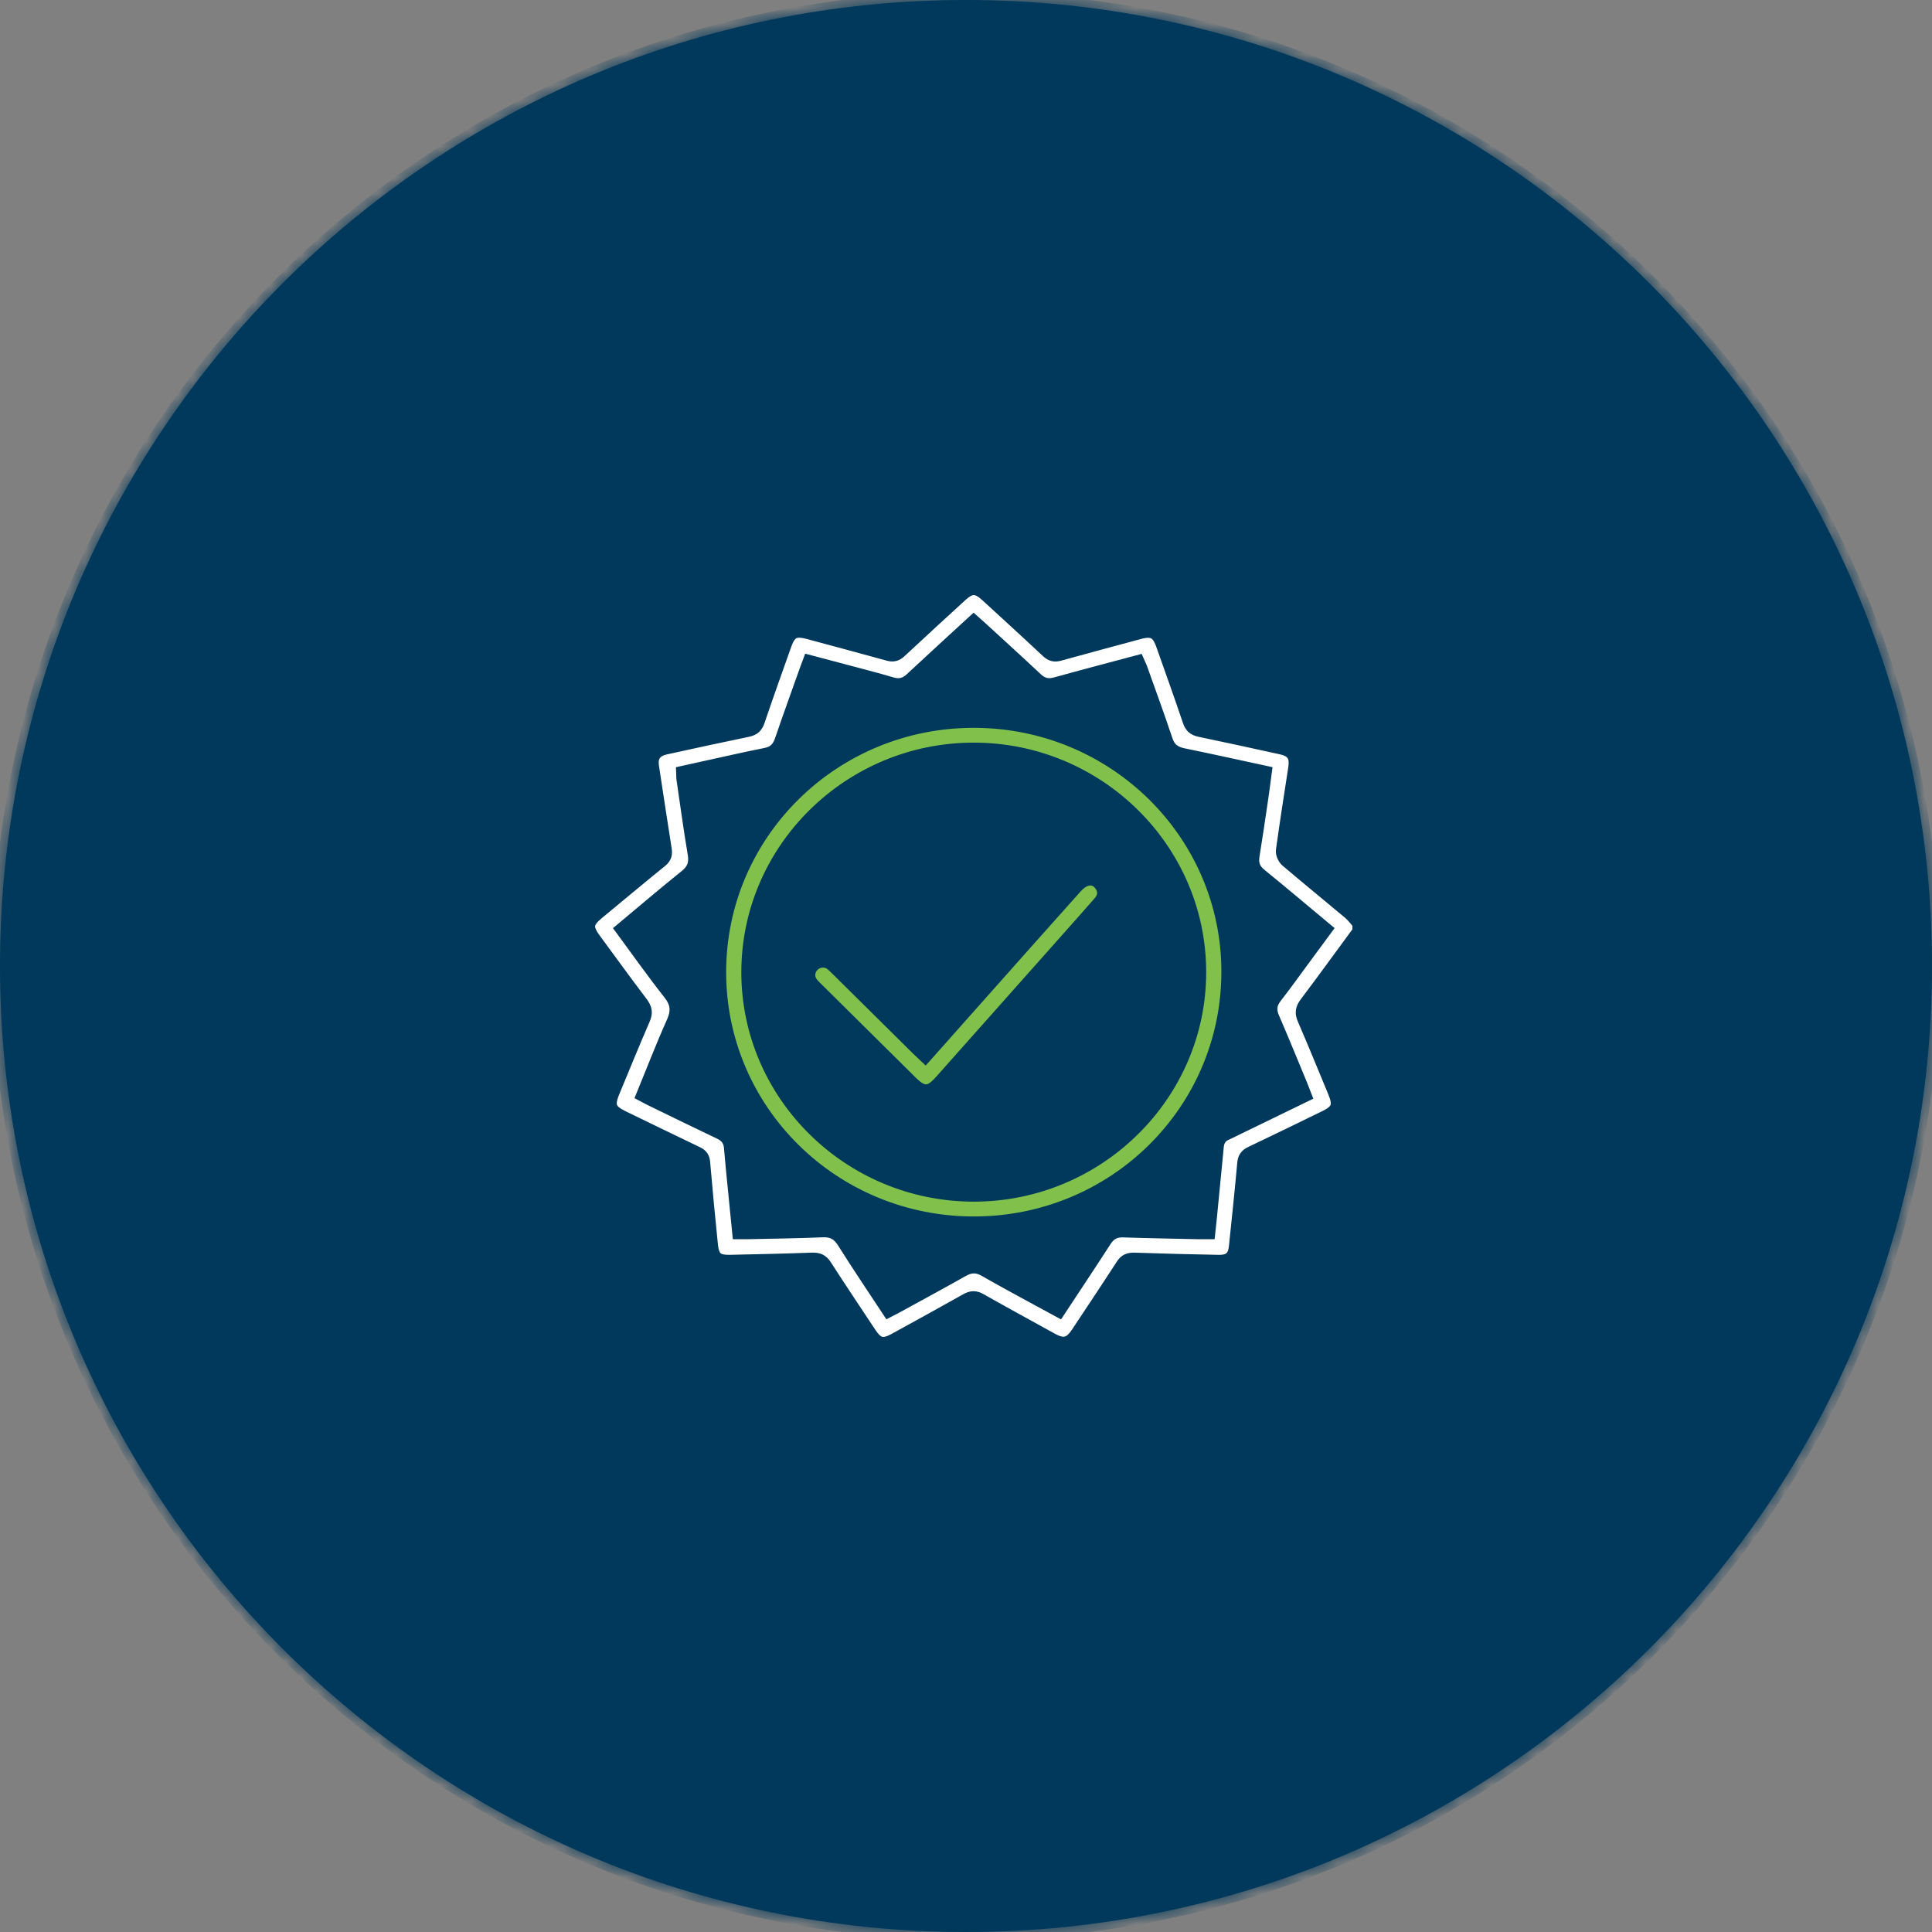 <svg xmlns="http://www.w3.org/2000/svg" width="125" height="125" viewBox="0 0 125 125" fill="none"><rect x="0" y="0" width="125" height="125" fill="#808080" stroke="none"/><mask id="path-1-inside-1_1_28" fill="white"><path d="M125 62.5C125 97.018 97.018 125 62.5 125C27.982 125 0 97.018 0 62.5C0 27.982 27.982 0 62.5 0C97.018 0 125 27.982 125 62.5Z"></path><path d="M88 60.29C86.856 61.846 85.722 63.41 84.561 64.953C84.317 65.275 84.267 65.526 84.432 65.904C85.111 67.466 85.75 69.044 86.404 70.617C86.787 71.536 86.641 71.92 85.746 72.353C84.156 73.126 82.571 73.903 80.975 74.66C80.693 74.793 80.577 74.95 80.549 75.268C80.386 77.075 80.195 78.877 80.008 80.682C79.934 81.397 79.588 81.704 78.851 81.689C77.029 81.652 75.207 81.609 73.387 81.547C73.055 81.536 72.859 81.618 72.676 81.901C71.722 83.376 70.746 84.835 69.776 86.299C69.274 87.056 68.808 87.17 68.015 86.732C66.469 85.878 64.919 85.032 63.382 84.163C63.09 83.998 62.875 84 62.584 84.163C61.034 85.039 59.47 85.895 57.907 86.754C57.142 87.174 56.714 87.065 56.231 86.335C55.261 84.871 54.283 83.412 53.333 81.936C53.128 81.618 52.911 81.532 52.541 81.545C50.769 81.612 48.995 81.648 47.223 81.687C46.358 81.706 46.042 81.442 45.953 80.584C45.769 78.796 45.601 77.004 45.447 75.214C45.423 74.935 45.321 74.793 45.073 74.675C43.464 73.907 41.861 73.124 40.259 72.347C39.363 71.913 39.218 71.536 39.602 70.613C40.255 69.04 40.896 67.462 41.575 65.9C41.74 65.52 41.688 65.269 41.446 64.949C40.405 63.574 39.392 62.176 38.37 60.786C37.82 60.037 37.876 59.629 38.607 59.026C39.979 57.895 41.342 56.751 42.725 55.631C42.966 55.433 43.005 55.242 42.962 54.965C42.681 53.173 42.407 51.381 42.136 49.587C42.033 48.916 42.331 48.478 43.023 48.325C44.799 47.935 46.575 47.548 48.356 47.181C48.697 47.111 48.869 46.969 48.984 46.634C49.545 44.977 50.136 43.329 50.721 41.681C51.03 40.808 51.411 40.612 52.319 40.857C54.044 41.323 55.768 41.782 57.487 42.258C57.768 42.336 57.955 42.299 58.175 42.095C59.486 40.868 60.812 39.659 62.134 38.445C62.777 37.855 63.225 37.852 63.871 38.443C65.193 39.655 66.521 40.865 67.83 42.093C68.05 42.297 68.237 42.34 68.515 42.265C70.235 41.788 71.959 41.327 73.683 40.861C74.585 40.617 74.977 40.818 75.283 41.685C75.866 43.336 76.46 44.982 77.018 46.639C77.133 46.98 77.316 47.111 77.649 47.181C79.412 47.548 81.173 47.933 82.934 48.321C83.706 48.491 83.969 48.913 83.85 49.69C83.573 51.467 83.297 53.242 83.052 55.023C83.026 55.212 83.147 55.491 83.297 55.62C84.641 56.762 86.011 57.873 87.361 59.009C87.602 59.213 87.789 59.481 88 59.717C88 59.906 88 60.097 88 60.29ZM57.518 84.708C57.705 84.612 57.848 84.541 57.987 84.464C59.407 83.685 60.834 82.914 62.245 82.118C62.762 81.826 63.227 81.805 63.754 82.107C64.847 82.738 65.965 83.333 67.071 83.94C67.534 84.195 68.002 84.444 68.485 84.706C69.485 83.187 70.467 81.715 71.428 80.225C71.731 79.757 72.109 79.541 72.676 79.56C74.318 79.616 75.962 79.641 77.605 79.678C77.779 79.682 77.951 79.678 78.136 79.678C78.173 79.335 78.205 79.049 78.234 78.761C78.384 77.227 78.536 75.695 78.681 74.16C78.723 73.737 78.923 73.441 79.323 73.272C79.516 73.19 79.703 73.089 79.893 72.997C81.362 72.282 82.832 71.568 84.339 70.836C84.265 70.647 84.206 70.484 84.141 70.325C83.526 68.842 82.921 67.353 82.284 65.878C82.054 65.344 82.11 64.91 82.467 64.451C83.102 63.638 83.7 62.797 84.313 61.966C84.761 61.361 85.206 60.754 85.667 60.131C84.256 58.957 82.886 57.796 81.493 56.665C81.049 56.307 80.904 55.901 80.993 55.356C81.191 54.152 81.365 52.946 81.543 51.738C81.625 51.175 81.697 50.611 81.775 50.027C79.99 49.643 78.279 49.261 76.564 48.911C75.966 48.791 75.583 48.527 75.383 47.926C74.866 46.372 74.298 44.836 73.751 43.293C73.705 43.164 73.642 43.039 73.581 42.9C71.802 43.376 70.059 43.829 68.326 44.312C67.797 44.46 67.391 44.357 66.995 43.986C65.817 42.879 64.619 41.793 63.427 40.698C63.288 40.572 63.147 40.447 62.997 40.314C61.64 41.561 60.316 42.769 59.003 43.995C58.607 44.364 58.194 44.462 57.668 44.308C56.642 44.005 55.602 43.741 54.568 43.464C53.852 43.273 53.137 43.085 52.406 42.891C52.341 43.067 52.293 43.183 52.252 43.303C51.704 44.846 51.143 46.385 50.615 47.935C50.434 48.461 50.121 48.772 49.567 48.881C48.754 49.04 47.947 49.22 47.138 49.398C46.177 49.609 45.216 49.821 44.249 50.036C44.255 50.197 44.251 50.31 44.268 50.42C44.505 52.023 44.721 53.631 44.992 55.229C45.101 55.873 44.942 56.326 44.425 56.742C43.051 57.846 41.712 58.992 40.34 60.133C41.361 61.517 42.336 62.902 43.386 64.228C43.894 64.87 43.942 65.432 43.612 66.168C42.929 67.69 42.331 69.248 41.685 70.819C41.866 70.913 42.018 70.999 42.177 71.074C43.649 71.791 45.118 72.512 46.597 73.214C47.053 73.431 47.301 73.744 47.34 74.248C47.408 75.096 47.497 75.942 47.58 76.789C47.673 77.742 47.769 78.697 47.867 79.676C48.078 79.676 48.236 79.678 48.395 79.676C50.006 79.639 51.617 79.622 53.226 79.553C53.876 79.525 54.289 79.757 54.631 80.294C55.559 81.768 56.531 83.21 57.518 84.708Z"></path><path d="M62.986 79.205C53.856 79.192 46.486 71.913 46.482 62.906C46.477 53.881 53.876 46.58 63.019 46.591C72.165 46.602 79.562 53.928 79.523 62.938C79.484 71.964 72.109 79.218 62.986 79.205ZM63.003 77.246C71.007 77.246 77.542 70.795 77.54 62.897C77.538 54.997 71.004 48.548 63.001 48.548C55 48.548 48.467 54.999 48.464 62.899C48.462 70.795 55 77.246 63.003 77.246Z"></path><path d="M59.862 68.224C61.059 66.877 62.238 65.55 63.416 64.224C65.465 61.919 67.51 59.61 69.569 57.313C69.754 57.108 70.008 56.91 70.267 56.833C70.689 56.706 71.074 56.865 71.317 57.251C71.587 57.676 71.515 58.086 71.198 58.449C70.435 59.325 69.659 60.191 68.887 61.061C66.228 64.055 63.566 67.048 60.905 70.04C60.185 70.849 59.688 70.862 58.916 70.096C56.859 68.061 54.804 66.025 52.75 63.988C52.624 63.864 52.493 63.737 52.398 63.591C52.15 63.213 52.215 62.722 52.539 62.398C52.858 62.078 53.365 62.003 53.746 62.243C53.906 62.346 54.046 62.488 54.185 62.623C55.944 64.361 57.7 66.102 59.457 67.842C59.579 67.963 59.707 68.078 59.862 68.224Z"></path></mask><path d="M125 62.5C125 97.018 97.018 125 62.5 125C27.982 125 0 97.018 0 62.5C0 27.982 27.982 0 62.5 0C97.018 0 125 27.982 125 62.5Z" fill="#00395C"></path><path d="M88 60.29C86.856 61.846 85.722 63.41 84.561 64.953C84.317 65.275 84.267 65.526 84.432 65.904C85.111 67.466 85.75 69.044 86.404 70.617C86.787 71.536 86.641 71.92 85.746 72.353C84.156 73.126 82.571 73.903 80.975 74.66C80.693 74.793 80.577 74.95 80.549 75.268C80.386 77.075 80.195 78.877 80.008 80.682C79.934 81.397 79.588 81.704 78.851 81.689C77.029 81.652 75.207 81.609 73.387 81.547C73.055 81.536 72.859 81.618 72.676 81.901C71.722 83.376 70.746 84.835 69.776 86.299C69.274 87.056 68.808 87.17 68.015 86.732C66.469 85.878 64.919 85.032 63.382 84.163C63.09 83.998 62.875 84 62.584 84.163C61.034 85.039 59.47 85.895 57.907 86.754C57.142 87.174 56.714 87.065 56.231 86.335C55.261 84.871 54.283 83.412 53.333 81.936C53.128 81.618 52.911 81.532 52.541 81.545C50.769 81.612 48.995 81.648 47.223 81.687C46.358 81.706 46.042 81.442 45.953 80.584C45.769 78.796 45.601 77.004 45.447 75.214C45.423 74.935 45.321 74.793 45.073 74.675C43.464 73.907 41.861 73.124 40.259 72.347C39.363 71.913 39.218 71.536 39.602 70.613C40.255 69.04 40.896 67.462 41.575 65.9C41.74 65.52 41.688 65.269 41.446 64.949C40.405 63.574 39.392 62.176 38.37 60.786C37.82 60.037 37.876 59.629 38.607 59.026C39.979 57.895 41.342 56.751 42.725 55.631C42.966 55.433 43.005 55.242 42.962 54.965C42.681 53.173 42.407 51.381 42.136 49.587C42.033 48.916 42.331 48.478 43.023 48.325C44.799 47.935 46.575 47.548 48.356 47.181C48.697 47.111 48.869 46.969 48.984 46.634C49.545 44.977 50.136 43.329 50.721 41.681C51.03 40.808 51.411 40.612 52.319 40.857C54.044 41.323 55.768 41.782 57.487 42.258C57.768 42.336 57.955 42.299 58.175 42.095C59.486 40.868 60.812 39.659 62.134 38.445C62.777 37.855 63.225 37.852 63.871 38.443C65.193 39.655 66.521 40.865 67.83 42.093C68.05 42.297 68.237 42.34 68.515 42.265C70.235 41.788 71.959 41.327 73.683 40.861C74.585 40.617 74.977 40.818 75.283 41.685C75.866 43.336 76.46 44.982 77.018 46.639C77.133 46.98 77.316 47.111 77.649 47.181C79.412 47.548 81.173 47.933 82.934 48.321C83.706 48.491 83.969 48.913 83.85 49.69C83.573 51.467 83.297 53.242 83.052 55.023C83.026 55.212 83.147 55.491 83.297 55.62C84.641 56.762 86.011 57.873 87.361 59.009C87.602 59.213 87.789 59.481 88 59.717C88 59.906 88 60.097 88 60.29ZM57.518 84.708C57.705 84.612 57.848 84.541 57.987 84.464C59.407 83.685 60.834 82.914 62.245 82.118C62.762 81.826 63.227 81.805 63.754 82.107C64.847 82.738 65.965 83.333 67.071 83.94C67.534 84.195 68.002 84.444 68.485 84.706C69.485 83.187 70.467 81.715 71.428 80.225C71.731 79.757 72.109 79.541 72.676 79.56C74.318 79.616 75.962 79.641 77.605 79.678C77.779 79.682 77.951 79.678 78.136 79.678C78.173 79.335 78.205 79.049 78.234 78.761C78.384 77.227 78.536 75.695 78.681 74.16C78.723 73.737 78.923 73.441 79.323 73.272C79.516 73.19 79.703 73.089 79.893 72.997C81.362 72.282 82.832 71.568 84.339 70.836C84.265 70.647 84.206 70.484 84.141 70.325C83.526 68.842 82.921 67.353 82.284 65.878C82.054 65.344 82.11 64.91 82.467 64.451C83.102 63.638 83.7 62.797 84.313 61.966C84.761 61.361 85.206 60.754 85.667 60.131C84.256 58.957 82.886 57.796 81.493 56.665C81.049 56.307 80.904 55.901 80.993 55.356C81.191 54.152 81.365 52.946 81.543 51.738C81.625 51.175 81.697 50.611 81.775 50.027C79.99 49.643 78.279 49.261 76.564 48.911C75.966 48.791 75.583 48.527 75.383 47.926C74.866 46.372 74.298 44.836 73.751 43.293C73.705 43.164 73.642 43.039 73.581 42.9C71.802 43.376 70.059 43.829 68.326 44.312C67.797 44.46 67.391 44.357 66.995 43.986C65.817 42.879 64.619 41.793 63.427 40.698C63.288 40.572 63.147 40.447 62.997 40.314C61.64 41.561 60.316 42.769 59.003 43.995C58.607 44.364 58.194 44.462 57.668 44.308C56.642 44.005 55.602 43.741 54.568 43.464C53.852 43.273 53.137 43.085 52.406 42.891C52.341 43.067 52.293 43.183 52.252 43.303C51.704 44.846 51.143 46.385 50.615 47.935C50.434 48.461 50.121 48.772 49.567 48.881C48.754 49.04 47.947 49.22 47.138 49.398C46.177 49.609 45.216 49.821 44.249 50.036C44.255 50.197 44.251 50.31 44.268 50.42C44.505 52.023 44.721 53.631 44.992 55.229C45.101 55.873 44.942 56.326 44.425 56.742C43.051 57.846 41.712 58.992 40.34 60.133C41.361 61.517 42.336 62.902 43.386 64.228C43.894 64.87 43.942 65.432 43.612 66.168C42.929 67.69 42.331 69.248 41.685 70.819C41.866 70.913 42.018 70.999 42.177 71.074C43.649 71.791 45.118 72.512 46.597 73.214C47.053 73.431 47.301 73.744 47.34 74.248C47.408 75.096 47.497 75.942 47.58 76.789C47.673 77.742 47.769 78.697 47.867 79.676C48.078 79.676 48.236 79.678 48.395 79.676C50.006 79.639 51.617 79.622 53.226 79.553C53.876 79.525 54.289 79.757 54.631 80.294C55.559 81.768 56.531 83.21 57.518 84.708Z" fill="white"></path><path d="M62.986 79.205C53.856 79.192 46.486 71.913 46.482 62.906C46.477 53.881 53.876 46.58 63.019 46.591C72.165 46.602 79.562 53.928 79.523 62.938C79.484 71.964 72.109 79.218 62.986 79.205ZM63.003 77.246C71.007 77.246 77.542 70.795 77.54 62.897C77.538 54.997 71.004 48.548 63.001 48.548C55 48.548 48.467 54.999 48.464 62.899C48.462 70.795 55 77.246 63.003 77.246Z" fill="#81C14B"></path><path d="M59.862 68.224C61.059 66.877 62.238 65.55 63.416 64.224C65.465 61.919 67.51 59.61 69.569 57.313C69.754 57.108 70.008 56.91 70.267 56.833C70.689 56.706 71.074 56.865 71.317 57.251C71.587 57.676 71.515 58.086 71.198 58.449C70.435 59.325 69.659 60.191 68.887 61.061C66.228 64.055 63.566 67.048 60.905 70.04C60.185 70.849 59.688 70.862 58.916 70.096C56.859 68.061 54.804 66.025 52.75 63.988C52.624 63.864 52.493 63.737 52.398 63.591C52.15 63.213 52.215 62.722 52.539 62.398C52.858 62.078 53.365 62.003 53.746 62.243C53.906 62.346 54.046 62.488 54.185 62.623C55.944 64.361 57.7 66.102 59.457 67.842C59.579 67.963 59.707 68.078 59.862 68.224Z" fill="#81C14B"></path><path d="M88 60.29L88.403 60.586L88.5 60.454V60.29H88ZM84.561 64.953L84.959 65.255L84.96 65.254L84.561 64.953ZM84.432 65.904L84.891 65.705L84.89 65.704L84.432 65.904ZM86.404 70.617L85.943 70.809L85.943 70.809L86.404 70.617ZM85.746 72.353L85.528 71.903L85.527 71.903L85.746 72.353ZM80.975 74.66L81.188 75.113L81.19 75.112L80.975 74.66ZM80.549 75.268L81.047 75.313L81.047 75.312L80.549 75.268ZM80.008 80.682L79.51 80.631L79.51 80.631L80.008 80.682ZM78.851 81.689L78.861 81.189L78.861 81.189L78.851 81.689ZM73.387 81.547L73.404 81.047L73.403 81.047L73.387 81.547ZM72.676 81.901L73.096 82.173L73.097 82.172L72.676 81.901ZM69.776 86.299L70.193 86.575L70.193 86.575L69.776 86.299ZM68.015 86.732L67.773 87.17L67.773 87.17L68.015 86.732ZM63.382 84.163L63.135 84.598L63.136 84.599L63.382 84.163ZM62.584 84.163L62.34 83.727L62.338 83.728L62.584 84.163ZM57.907 86.754L57.666 86.315L57.666 86.316L57.907 86.754ZM56.231 86.335L56.648 86.059L56.648 86.059L56.231 86.335ZM53.333 81.936L52.912 82.206L52.912 82.206L53.333 81.936ZM52.541 81.545L52.524 81.045L52.522 81.045L52.541 81.545ZM47.223 81.687L47.212 81.187L47.212 81.187L47.223 81.687ZM45.953 80.584L45.456 80.635L45.456 80.635L45.953 80.584ZM45.447 75.214L44.949 75.257L44.949 75.257L45.447 75.214ZM45.073 74.675L44.857 75.126L44.858 75.127L45.073 74.675ZM40.259 72.347L40.477 71.897L40.477 71.897L40.259 72.347ZM39.602 70.613L40.064 70.805L40.064 70.804L39.602 70.613ZM41.575 65.9L41.116 65.7L41.116 65.701L41.575 65.9ZM41.446 64.949L41.845 64.648L41.845 64.647L41.446 64.949ZM38.37 60.786L37.967 61.082L37.967 61.082L38.37 60.786ZM38.607 59.026L38.289 58.64L38.288 58.64L38.607 59.026ZM42.725 55.631L43.039 56.019L43.041 56.018L42.725 55.631ZM42.962 54.965L42.468 55.043L42.468 55.043L42.962 54.965ZM42.136 49.587L42.63 49.512L42.63 49.512L42.136 49.587ZM43.023 48.325L42.915 47.837L42.915 47.837L43.023 48.325ZM48.356 47.181L48.457 47.671L48.457 47.671L48.356 47.181ZM48.984 46.634L49.457 46.797L49.458 46.795L48.984 46.634ZM50.721 41.681L51.193 41.848L51.193 41.848L50.721 41.681ZM52.319 40.857L52.45 40.374L52.449 40.374L52.319 40.857ZM57.487 42.258L57.354 42.74L57.355 42.74L57.487 42.258ZM58.175 42.095L58.515 42.462L58.516 42.46L58.175 42.095ZM62.134 38.445L61.796 38.076L61.795 38.077L62.134 38.445ZM63.871 38.443L64.209 38.074L64.208 38.074L63.871 38.443ZM67.83 42.093L67.488 42.458L67.49 42.459L67.83 42.093ZM68.515 42.265L68.645 42.748L68.648 42.747L68.515 42.265ZM73.683 40.861L73.813 41.344L73.814 41.344L73.683 40.861ZM75.283 41.685L75.755 41.519L75.755 41.519L75.283 41.685ZM77.018 46.639L76.544 46.798L76.545 46.798L77.018 46.639ZM77.649 47.181L77.545 47.67L77.547 47.671L77.649 47.181ZM82.934 48.321L82.827 48.809L82.827 48.809L82.934 48.321ZM83.85 49.69L84.344 49.767L84.344 49.766L83.85 49.69ZM83.052 55.023L83.547 55.092L83.547 55.092L83.052 55.023ZM83.297 55.62L82.972 55.999L82.974 56.001L83.297 55.62ZM87.361 59.009L87.684 58.627L87.683 58.626L87.361 59.009ZM88 59.717L88.5 59.717L88.5 59.526L88.373 59.384L88 59.717ZM57.518 84.708L57.1 84.984L57.348 85.359L57.747 85.153L57.518 84.708ZM57.987 84.464L57.747 84.025L57.745 84.027L57.987 84.464ZM62.245 82.118L61.999 81.683L61.999 81.683L62.245 82.118ZM63.754 82.107L64.003 81.674L64.003 81.674L63.754 82.107ZM67.071 83.94L67.313 83.502L67.312 83.502L67.071 83.94ZM68.485 84.706L68.246 85.146L68.65 85.365L68.902 84.981L68.485 84.706ZM71.428 80.225L71.008 79.954L71.008 79.954L71.428 80.225ZM72.676 79.56L72.659 80.06L72.659 80.06L72.676 79.56ZM77.605 79.678L77.618 79.178L77.616 79.178L77.605 79.678ZM78.136 79.678V80.178H78.585L78.633 79.731L78.136 79.678ZM78.234 78.761L78.731 78.81L78.731 78.81L78.234 78.761ZM78.681 74.16L78.184 74.112L78.184 74.113L78.681 74.16ZM79.323 73.272L79.129 72.811L79.128 72.811L79.323 73.272ZM79.893 72.997L79.674 72.547L79.673 72.548L79.893 72.997ZM84.339 70.836L84.557 71.286L84.973 71.084L84.804 70.654L84.339 70.836ZM84.141 70.325L84.603 70.135L84.603 70.133L84.141 70.325ZM82.284 65.878L81.825 66.076L81.825 66.077L82.284 65.878ZM82.467 64.451L82.073 64.144L82.072 64.145L82.467 64.451ZM84.313 61.966L83.911 61.669L83.91 61.669L84.313 61.966ZM85.667 60.131L86.069 60.429L86.35 60.049L85.987 59.747L85.667 60.131ZM81.493 56.665L81.808 56.277L81.807 56.276L81.493 56.665ZM80.993 55.356L80.499 55.275L80.499 55.275L80.993 55.356ZM81.543 51.738L82.037 51.811L82.037 51.81L81.543 51.738ZM81.775 50.027L82.271 50.094L82.332 49.636L81.881 49.538L81.775 50.027ZM76.564 48.911L76.664 48.421L76.662 48.421L76.564 48.911ZM75.383 47.926L75.858 47.768L75.858 47.768L75.383 47.926ZM73.751 43.293L73.279 43.46L73.279 43.46L73.751 43.293ZM73.581 42.9L74.039 42.7L73.867 42.306L73.451 42.417L73.581 42.9ZM68.326 44.312L68.192 43.831L68.191 43.831L68.326 44.312ZM66.995 43.986L66.653 44.35L66.653 44.351L66.995 43.986ZM63.427 40.698L63.766 40.33L63.764 40.328L63.427 40.698ZM62.997 40.314L63.329 39.94L62.991 39.64L62.658 39.946L62.997 40.314ZM59.003 43.995L59.344 44.36L59.344 44.36L59.003 43.995ZM57.668 44.308L57.526 44.787L57.527 44.788L57.668 44.308ZM54.568 43.464L54.697 42.981L54.697 42.981L54.568 43.464ZM52.406 42.891L52.534 42.408L52.095 42.292L51.938 42.718L52.406 42.891ZM52.252 43.303L52.723 43.471L52.725 43.466L52.252 43.303ZM50.615 47.935L51.088 48.097L51.088 48.096L50.615 47.935ZM49.567 48.881L49.663 49.372L49.664 49.372L49.567 48.881ZM47.138 49.398L47.245 49.887L47.246 49.887L47.138 49.398ZM44.249 50.036L44.141 49.548L43.732 49.638L43.749 50.056L44.249 50.036ZM44.268 50.42L44.763 50.347L44.762 50.342L44.268 50.42ZM44.992 55.229L45.485 55.146L45.485 55.146L44.992 55.229ZM44.425 56.742L44.738 57.132L44.738 57.132L44.425 56.742ZM40.34 60.133L40.02 59.749L39.657 60.051L39.937 60.43L40.34 60.133ZM43.386 64.228L42.994 64.538L42.994 64.539L43.386 64.228ZM43.612 66.168L43.156 65.963L43.156 65.963L43.612 66.168ZM41.685 70.819L41.223 70.629L41.05 71.05L41.454 71.262L41.685 70.819ZM42.177 71.074L42.396 70.625L42.391 70.622L42.177 71.074ZM46.597 73.214L46.811 72.762L46.811 72.762L46.597 73.214ZM47.34 74.248L46.842 74.287L46.842 74.288L47.34 74.248ZM47.58 76.789L47.082 76.838L47.082 76.838L47.58 76.789ZM47.867 79.676L47.369 79.725L47.414 80.176H47.867V79.676ZM48.395 79.676L48.402 80.176L48.406 80.176L48.395 79.676ZM53.226 79.553L53.247 80.053L53.248 80.053L53.226 79.553ZM54.631 80.294L55.054 80.027L55.052 80.025L54.631 80.294ZM62.986 79.205L62.987 78.705L62.987 78.705L62.986 79.205ZM46.482 62.906L45.982 62.906L45.982 62.906L46.482 62.906ZM63.019 46.591L63.018 47.091L63.018 47.091L63.019 46.591ZM79.523 62.938L79.023 62.936L79.023 62.936L79.523 62.938ZM77.54 62.897L77.04 62.897L77.04 62.897L77.54 62.897ZM48.464 62.899L48.964 62.899L48.964 62.899L48.464 62.899ZM59.862 68.224L59.518 68.588L59.893 68.942L60.235 68.557L59.862 68.224ZM63.416 64.224L63.043 63.892L63.043 63.892L63.416 64.224ZM69.569 57.313L69.197 56.98L69.197 56.98L69.569 57.313ZM70.267 56.833L70.41 57.312L70.411 57.312L70.267 56.833ZM71.317 57.251L70.894 57.518L70.895 57.519L71.317 57.251ZM71.198 58.449L70.822 58.12L70.821 58.12L71.198 58.449ZM68.887 61.061L69.26 61.393L69.26 61.393L68.887 61.061ZM60.905 70.04L60.532 69.708L60.532 69.708L60.905 70.04ZM58.916 70.096L59.268 69.741L59.267 69.74L58.916 70.096ZM52.75 63.988L53.102 63.633L53.101 63.632L52.75 63.988ZM52.398 63.591L52.816 63.317L52.816 63.317L52.398 63.591ZM52.539 62.398L52.892 62.751L52.892 62.751L52.539 62.398ZM53.746 62.243L54.015 61.822L54.013 61.82L53.746 62.243ZM54.185 62.623L54.536 62.267L54.533 62.264L54.185 62.623ZM59.457 67.842L59.105 68.198L59.106 68.198L59.457 67.842ZM124.5 62.5C124.5 96.742 96.742 124.5 62.5 124.5V125.5C97.294 125.5 125.5 97.294 125.5 62.5H124.5ZM62.5 124.5C28.258 124.5 0.5 96.742 0.5 62.5H-0.5C-0.5 97.294 27.706 125.5 62.5 125.5V124.5ZM0.5 62.5C0.5 28.258 28.258 0.5 62.5 0.5V-0.5C27.706 -0.5 -0.5 27.706 -0.5 62.5H0.5ZM62.5 0.5C96.742 0.5 124.5 28.258 124.5 62.5H125.5C125.5 27.706 97.294 -0.5 62.5 -0.5V0.5ZM87.597 59.994C86.451 61.553 85.32 63.113 84.161 64.653L84.96 65.254C86.123 63.708 87.262 62.139 88.403 60.586L87.597 59.994ZM84.162 64.652C84.015 64.846 83.888 65.068 83.849 65.335C83.808 65.607 83.868 65.861 83.974 66.105L84.89 65.704C84.832 65.569 84.834 65.51 84.838 65.481C84.843 65.448 84.863 65.383 84.959 65.255L84.162 64.652ZM83.974 66.103C84.65 67.661 85.286 69.23 85.943 70.809L86.866 70.425C86.214 68.858 85.571 67.272 84.891 65.705L83.974 66.103ZM85.943 70.809C86.128 71.255 86.114 71.419 86.087 71.49C86.06 71.56 85.962 71.693 85.528 71.903L85.963 72.803C86.425 72.58 86.847 72.304 87.022 71.844C87.196 71.385 87.063 70.898 86.866 70.425L85.943 70.809ZM85.527 71.903C83.936 72.677 82.354 73.452 80.761 74.209L81.19 75.112C82.788 74.353 84.377 73.575 85.964 72.803L85.527 71.903ZM80.762 74.208C80.579 74.294 80.395 74.413 80.259 74.606C80.122 74.799 80.07 75.014 80.051 75.223L81.047 75.312C81.052 75.258 81.059 75.225 81.065 75.207C81.07 75.19 81.074 75.184 81.075 75.184C81.075 75.183 81.079 75.177 81.094 75.166C81.11 75.154 81.139 75.136 81.188 75.113L80.762 74.208ZM80.051 75.223C79.888 77.026 79.698 78.824 79.51 80.631L80.505 80.734C80.692 78.931 80.884 77.124 81.047 75.313L80.051 75.223ZM79.51 80.631C79.48 80.925 79.403 81.035 79.349 81.083C79.294 81.131 79.168 81.195 78.861 81.189L78.841 82.189C79.271 82.198 79.687 82.115 80.007 81.836C80.329 81.555 80.462 81.155 80.505 80.734L79.51 80.631ZM78.861 81.189C77.04 81.153 75.221 81.11 73.404 81.047L73.37 82.047C75.194 82.109 77.018 82.152 78.841 82.189L78.861 81.189ZM73.403 81.047C73.198 81.041 72.975 81.06 72.759 81.163C72.538 81.269 72.38 81.438 72.256 81.63L73.097 82.172C73.155 82.082 73.187 82.067 73.192 82.065C73.204 82.059 73.245 82.043 73.371 82.047L73.403 81.047ZM72.257 81.63C71.304 83.101 70.331 84.556 69.359 86.022L70.193 86.575C71.161 85.114 72.14 83.65 73.096 82.173L72.257 81.63ZM69.359 86.022C69.131 86.366 68.98 86.455 68.885 86.478C68.791 86.501 68.617 86.493 68.257 86.294L67.773 87.17C68.207 87.409 68.661 87.563 69.124 87.449C69.587 87.335 69.919 86.989 70.193 86.575L69.359 86.022ZM68.257 86.294C66.708 85.439 65.162 84.596 63.628 83.728L63.136 84.599C64.676 85.469 66.231 86.317 67.773 87.17L68.257 86.294ZM63.628 83.728C63.437 83.62 63.224 83.54 62.982 83.54C62.74 83.541 62.529 83.621 62.34 83.727L62.828 84.6C62.93 84.542 62.972 84.54 62.984 84.54C62.995 84.54 63.035 84.542 63.135 84.598L63.628 83.728ZM62.338 83.728C60.791 84.602 59.231 85.456 57.666 86.315L58.148 87.192C59.71 86.334 61.276 85.476 62.83 84.599L62.338 83.728ZM57.666 86.316C57.317 86.507 57.16 86.51 57.085 86.491C57.007 86.471 56.869 86.394 56.648 86.059L55.814 86.611C56.075 87.006 56.392 87.348 56.841 87.461C57.292 87.574 57.732 87.42 58.148 87.192L57.666 86.316ZM56.648 86.059C55.676 84.592 54.701 83.138 53.753 81.665L52.912 82.206C53.865 83.686 54.846 85.151 55.814 86.611L56.648 86.059ZM53.753 81.665C53.618 81.454 53.448 81.276 53.212 81.164C52.983 81.056 52.745 81.038 52.524 81.045L52.559 82.045C52.707 82.04 52.762 82.058 52.785 82.069C52.802 82.076 52.843 82.099 52.912 82.206L53.753 81.665ZM52.522 81.045C50.755 81.112 48.986 81.148 47.212 81.187L47.234 82.186C49.005 82.148 50.783 82.111 52.56 82.045L52.522 81.045ZM47.212 81.187C46.807 81.196 46.675 81.13 46.624 81.086C46.576 81.044 46.492 80.928 46.451 80.532L45.456 80.635C45.504 81.097 45.623 81.543 45.971 81.843C46.316 82.141 46.773 82.197 47.234 82.186L47.212 81.187ZM46.451 80.532C46.266 78.748 46.099 76.959 45.945 75.171L44.949 75.257C45.103 77.049 45.271 78.844 45.456 80.635L46.451 80.532ZM45.945 75.171C45.929 74.98 45.881 74.779 45.753 74.598C45.627 74.416 45.456 74.304 45.288 74.224L44.858 75.127C44.938 75.165 44.942 75.182 44.934 75.171C44.926 75.159 44.941 75.169 44.949 75.257L45.945 75.171ZM45.288 74.224C43.681 73.457 42.082 72.675 40.477 71.897L40.041 72.797C41.641 73.573 43.247 74.357 44.857 75.126L45.288 74.224ZM40.477 71.897C40.041 71.686 39.944 71.555 39.918 71.486C39.892 71.417 39.877 71.254 40.064 70.805L39.141 70.42C38.944 70.894 38.809 71.382 38.983 71.841C39.158 72.3 39.582 72.575 40.041 72.797L40.477 71.897ZM40.064 70.804C40.718 69.227 41.357 67.656 42.033 66.099L41.116 65.701C40.435 67.268 39.791 68.852 39.141 70.421L40.064 70.804ZM42.033 66.099C42.139 65.855 42.198 65.599 42.157 65.328C42.117 65.062 41.991 64.841 41.845 64.648L41.047 65.25C41.143 65.377 41.163 65.442 41.168 65.476C41.173 65.505 41.175 65.565 41.116 65.7L42.033 66.099ZM41.845 64.647C40.806 63.276 39.797 61.884 38.773 60.49L37.967 61.082C38.986 62.469 40.003 63.871 41.048 65.251L41.845 64.647ZM38.773 60.49C38.511 60.134 38.495 59.984 38.504 59.918C38.513 59.848 38.575 59.701 38.925 59.411L38.288 58.64C37.908 58.954 37.576 59.313 37.513 59.784C37.448 60.26 37.678 60.688 37.967 61.082L38.773 60.49ZM38.925 59.412C40.301 58.277 41.659 57.138 43.039 56.019L42.41 55.242C41.025 56.364 39.656 57.513 38.289 58.64L38.925 59.412ZM43.041 56.018C43.215 55.876 43.354 55.703 43.426 55.481C43.495 55.268 43.483 55.061 43.456 54.888L42.468 55.043C42.484 55.146 42.474 55.174 42.474 55.174C42.474 55.175 42.474 55.175 42.473 55.176C42.473 55.178 42.471 55.181 42.467 55.185C42.46 55.195 42.443 55.215 42.408 55.244L43.041 56.018ZM43.456 54.888C43.175 53.097 42.901 51.306 42.63 49.512L41.641 49.662C41.913 51.457 42.187 53.25 42.468 55.043L43.456 54.888ZM42.63 49.512C42.592 49.262 42.637 49.125 42.692 49.047C42.747 48.969 42.865 48.872 43.13 48.814L42.915 47.837C42.489 47.931 42.112 48.13 41.871 48.476C41.629 48.823 41.577 49.241 41.641 49.663L42.63 49.512ZM43.13 48.814C44.906 48.423 46.679 48.038 48.457 47.671L48.255 46.692C46.471 47.059 44.692 47.446 42.915 47.837L43.13 48.814ZM48.457 47.671C48.674 47.626 48.893 47.547 49.081 47.386C49.27 47.223 49.382 47.015 49.457 46.797L48.511 46.471C48.471 46.588 48.439 46.619 48.429 46.628C48.416 46.639 48.379 46.666 48.254 46.692L48.457 47.671ZM49.458 46.795C50.017 45.142 50.607 43.499 51.193 41.848L50.25 41.514C49.666 43.16 49.073 44.813 48.511 46.474L49.458 46.795ZM51.193 41.848C51.338 41.437 51.455 41.33 51.524 41.294C51.596 41.257 51.759 41.224 52.189 41.34L52.449 40.374C51.971 40.245 51.489 40.187 51.066 40.405C50.641 40.624 50.414 41.051 50.25 41.514L51.193 41.848ZM52.189 41.34C53.915 41.806 55.636 42.264 57.354 42.74L57.621 41.776C55.899 41.3 54.172 40.839 52.45 40.374L52.189 41.34ZM57.355 42.74C57.54 42.791 57.746 42.82 57.965 42.77C58.187 42.719 58.364 42.602 58.515 42.462L57.834 41.729C57.799 41.761 57.776 41.778 57.761 41.786C57.749 41.794 57.743 41.795 57.742 41.795C57.742 41.795 57.735 41.797 57.717 41.795C57.699 41.794 57.668 41.789 57.62 41.776L57.355 42.74ZM58.516 42.46C59.825 41.235 61.148 40.029 62.472 38.813L61.795 38.077C60.476 39.289 59.146 40.501 57.833 41.73L58.516 42.46ZM62.472 38.813C62.765 38.544 62.92 38.501 63.002 38.501C63.085 38.501 63.239 38.543 63.534 38.812L64.208 38.074C63.857 37.752 63.464 37.5 63.001 37.501C62.537 37.502 62.146 37.755 61.796 38.076L62.472 38.813ZM63.533 38.811C64.856 40.025 66.182 41.233 67.488 42.458L68.172 41.728C66.861 40.498 65.529 39.285 64.209 38.074L63.533 38.811ZM67.49 42.459C67.638 42.597 67.813 42.715 68.031 42.769C68.249 42.823 68.457 42.798 68.645 42.748L68.385 41.782C68.34 41.794 68.311 41.798 68.294 41.799C68.278 41.8 68.272 41.798 68.27 41.798C68.269 41.798 68.262 41.796 68.247 41.787C68.231 41.778 68.206 41.76 68.17 41.727L67.49 42.459ZM68.648 42.747C70.366 42.271 72.088 41.81 73.813 41.344L73.553 40.379C71.83 40.844 70.103 41.306 68.382 41.783L68.648 42.747ZM73.814 41.344C74.237 41.229 74.403 41.262 74.478 41.301C74.55 41.338 74.669 41.448 74.812 41.852L75.755 41.519C75.591 41.055 75.361 40.631 74.936 40.412C74.513 40.194 74.031 40.249 73.552 40.379L73.814 41.344ZM74.812 41.852C75.396 43.506 75.987 45.146 76.544 46.798L77.492 46.479C76.932 44.818 76.336 43.165 75.755 41.519L74.812 41.852ZM76.545 46.798C76.622 47.028 76.739 47.236 76.933 47.396C77.122 47.553 77.339 47.627 77.545 47.67L77.753 46.693C77.626 46.665 77.585 46.638 77.571 46.626C77.561 46.618 77.53 46.591 77.492 46.479L76.545 46.798ZM77.547 47.671C79.307 48.037 81.066 48.421 82.827 48.809L83.042 47.833C81.28 47.444 79.517 47.06 77.751 46.692L77.547 47.671ZM82.827 48.809C83.147 48.88 83.261 48.981 83.308 49.053C83.359 49.129 83.406 49.283 83.355 49.614L84.344 49.766C84.412 49.321 84.389 48.875 84.144 48.503C83.896 48.127 83.493 47.932 83.041 47.833L82.827 48.809ZM83.356 49.614C83.079 51.39 82.803 53.169 82.556 54.955L83.547 55.092C83.792 53.315 84.067 51.545 84.344 49.767L83.356 49.614ZM82.556 54.955C82.527 55.171 82.582 55.382 82.647 55.538C82.714 55.697 82.822 55.871 82.972 55.999L83.623 55.241C83.626 55.243 83.619 55.237 83.606 55.218C83.593 55.2 83.58 55.176 83.57 55.151C83.559 55.125 83.552 55.103 83.55 55.087C83.547 55.071 83.55 55.073 83.547 55.092L82.556 54.955ZM82.974 56.001C84.313 57.139 85.703 58.268 87.039 59.391L87.683 58.626C86.318 57.479 84.969 56.384 83.621 55.239L82.974 56.001ZM87.038 59.391C87.127 59.465 87.213 59.558 87.31 59.674C87.397 59.776 87.518 59.927 87.627 60.05L88.373 59.384C88.272 59.27 88.194 59.17 88.074 59.028C87.965 58.899 87.836 58.756 87.684 58.627L87.038 59.391ZM87.5 59.717C87.5 59.717 87.5 59.718 87.5 59.718C87.5 59.718 87.5 59.719 87.5 59.719C87.5 59.719 87.5 59.72 87.5 59.72C87.5 59.721 87.5 59.721 87.5 59.721C87.5 59.722 87.5 59.722 87.5 59.722C87.5 59.723 87.5 59.723 87.5 59.724C87.5 59.724 87.5 59.724 87.5 59.725C87.5 59.725 87.5 59.725 87.5 59.726C87.5 59.726 87.5 59.727 87.5 59.727C87.5 59.727 87.5 59.728 87.5 59.728C87.5 59.728 87.5 59.729 87.5 59.729C87.5 59.73 87.5 59.73 87.5 59.73C87.5 59.731 87.5 59.731 87.5 59.731C87.5 59.732 87.5 59.732 87.5 59.732C87.5 59.733 87.5 59.733 87.5 59.733C87.5 59.734 87.5 59.734 87.5 59.735C87.5 59.735 87.5 59.735 87.5 59.736C87.5 59.736 87.5 59.736 87.5 59.737C87.5 59.737 87.5 59.738 87.5 59.738C87.5 59.738 87.5 59.739 87.5 59.739C87.5 59.739 87.5 59.74 87.5 59.74C87.5 59.741 87.5 59.741 87.5 59.741C87.5 59.742 87.5 59.742 87.5 59.742C87.5 59.743 87.5 59.743 87.5 59.743C87.5 59.744 87.5 59.744 87.5 59.745C87.5 59.745 87.5 59.745 87.5 59.746C87.5 59.746 87.5 59.746 87.5 59.747C87.5 59.747 87.5 59.748 87.5 59.748C87.5 59.748 87.5 59.749 87.5 59.749C87.5 59.749 87.5 59.75 87.5 59.75C87.5 59.751 87.5 59.751 87.5 59.751C87.5 59.752 87.5 59.752 87.5 59.752C87.5 59.753 87.5 59.753 87.5 59.754C87.5 59.754 87.5 59.754 87.5 59.755C87.5 59.755 87.5 59.755 87.5 59.756C87.5 59.756 87.5 59.756 87.5 59.757C87.5 59.757 87.5 59.758 87.5 59.758C87.5 59.758 87.5 59.759 87.5 59.759C87.5 59.759 87.5 59.76 87.5 59.76C87.5 59.761 87.5 59.761 87.5 59.761C87.5 59.762 87.5 59.762 87.5 59.762C87.5 59.763 87.5 59.763 87.5 59.764C87.5 59.764 87.5 59.764 87.5 59.765C87.5 59.765 87.5 59.765 87.5 59.766C87.5 59.766 87.5 59.766 87.5 59.767C87.5 59.767 87.5 59.767 87.5 59.768C87.5 59.768 87.5 59.769 87.5 59.769C87.5 59.769 87.5 59.77 87.5 59.77C87.5 59.77 87.5 59.771 87.5 59.771C87.5 59.772 87.5 59.772 87.5 59.772C87.5 59.773 87.5 59.773 87.5 59.773C87.5 59.774 87.5 59.774 87.5 59.775C87.5 59.775 87.5 59.775 87.5 59.776C87.5 59.776 87.5 59.776 87.5 59.777C87.5 59.777 87.5 59.778 87.5 59.778C87.5 59.778 87.5 59.779 87.5 59.779C87.5 59.779 87.5 59.78 87.5 59.78C87.5 59.781 87.5 59.781 87.5 59.781C87.5 59.782 87.5 59.782 87.5 59.782C87.5 59.783 87.5 59.783 87.5 59.783C87.5 59.784 87.5 59.784 87.5 59.785C87.5 59.785 87.5 59.785 87.5 59.786C87.5 59.786 87.5 59.786 87.5 59.787C87.5 59.787 87.5 59.788 87.5 59.788C87.5 59.788 87.5 59.789 87.5 59.789C87.5 59.789 87.5 59.79 87.5 59.79C87.5 59.79 87.5 59.791 87.5 59.791C87.5 59.792 87.5 59.792 87.5 59.792C87.5 59.793 87.5 59.793 87.5 59.793C87.5 59.794 87.5 59.794 87.5 59.794C87.5 59.795 87.5 59.795 87.5 59.796C87.5 59.796 87.5 59.796 87.5 59.797C87.5 59.797 87.5 59.797 87.5 59.798C87.5 59.798 87.5 59.799 87.5 59.799C87.5 59.799 87.5 59.8 87.5 59.8C87.5 59.8 87.5 59.801 87.5 59.801C87.5 59.802 87.5 59.802 87.5 59.802C87.5 59.803 87.5 59.803 87.5 59.803C87.5 59.804 87.5 59.804 87.5 59.804C87.5 59.805 87.5 59.805 87.5 59.806C87.5 59.806 87.5 59.806 87.5 59.807C87.5 59.807 87.5 59.807 87.5 59.808C87.5 59.808 87.5 59.809 87.5 59.809C87.5 59.809 87.5 59.81 87.5 59.81C87.5 59.81 87.5 59.811 87.5 59.811C87.5 59.812 87.5 59.812 87.5 59.812C87.5 59.813 87.5 59.813 87.5 59.813C87.5 59.814 87.5 59.814 87.5 59.815C87.5 59.815 87.5 59.815 87.5 59.816C87.5 59.816 87.5 59.816 87.5 59.817C87.5 59.817 87.5 59.818 87.5 59.818C87.5 59.818 87.5 59.819 87.5 59.819C87.5 59.819 87.5 59.82 87.5 59.82C87.5 59.82 87.5 59.821 87.5 59.821C87.5 59.822 87.5 59.822 87.5 59.822C87.5 59.823 87.5 59.823 87.5 59.823C87.5 59.824 87.5 59.824 87.5 59.825C87.5 59.825 87.5 59.825 87.5 59.826C87.5 59.826 87.5 59.826 87.5 59.827C87.5 59.827 87.5 59.828 87.5 59.828C87.5 59.828 87.5 59.829 87.5 59.829C87.5 59.829 87.5 59.83 87.5 59.83C87.5 59.83 87.5 59.831 87.5 59.831C87.5 59.831 87.5 59.832 87.5 59.832C87.5 59.833 87.5 59.833 87.5 59.833C87.5 59.834 87.5 59.834 87.5 59.834C87.5 59.835 87.5 59.835 87.5 59.836C87.5 59.836 87.5 59.836 87.5 59.837C87.5 59.837 87.5 59.837 87.5 59.838C87.5 59.838 87.5 59.839 87.5 59.839C87.5 59.839 87.5 59.84 87.5 59.84C87.5 59.84 87.5 59.841 87.5 59.841C87.5 59.842 87.5 59.842 87.5 59.842C87.5 59.843 87.5 59.843 87.5 59.843C87.5 59.844 87.5 59.844 87.5 59.844C87.5 59.845 87.5 59.845 87.5 59.846C87.5 59.846 87.5 59.846 87.5 59.847C87.5 59.847 87.5 59.847 87.5 59.848C87.5 59.848 87.5 59.849 87.5 59.849C87.5 59.849 87.5 59.85 87.5 59.85C87.5 59.85 87.5 59.851 87.5 59.851C87.5 59.852 87.5 59.852 87.5 59.852C87.5 59.853 87.5 59.853 87.5 59.853C87.5 59.854 87.5 59.854 87.5 59.855C87.5 59.855 87.5 59.855 87.5 59.856C87.5 59.856 87.5 59.856 87.5 59.857C87.5 59.857 87.5 59.858 87.5 59.858C87.5 59.858 87.5 59.859 87.5 59.859C87.5 59.859 87.5 59.86 87.5 59.86C87.5 59.861 87.5 59.861 87.5 59.861C87.5 59.862 87.5 59.862 87.5 59.862C87.5 59.863 87.5 59.863 87.5 59.863C87.5 59.864 87.5 59.864 87.5 59.864C87.5 59.865 87.5 59.865 87.5 59.866C87.5 59.866 87.5 59.866 87.5 59.867C87.5 59.867 87.5 59.867 87.5 59.868C87.5 59.868 87.5 59.869 87.5 59.869C87.5 59.869 87.5 59.87 87.5 59.87C87.5 59.87 87.5 59.871 87.5 59.871C87.5 59.872 87.5 59.872 87.5 59.872C87.5 59.873 87.5 59.873 87.5 59.873C87.5 59.874 87.5 59.874 87.5 59.875C87.5 59.875 87.5 59.875 87.5 59.876C87.5 59.876 87.5 59.876 87.5 59.877C87.5 59.877 87.5 59.877 87.5 59.878C87.5 59.878 87.5 59.879 87.5 59.879C87.5 59.879 87.5 59.88 87.5 59.88C87.5 59.88 87.5 59.881 87.5 59.881C87.5 59.882 87.5 59.882 87.5 59.882C87.5 59.883 87.5 59.883 87.5 59.883C87.5 59.884 87.5 59.884 87.5 59.885C87.5 59.885 87.5 59.885 87.5 59.886C87.5 59.886 87.5 59.886 87.5 59.887C87.5 59.887 87.5 59.888 87.5 59.888C87.5 59.888 87.5 59.889 87.5 59.889C87.5 59.889 87.5 59.89 87.5 59.89C87.5 59.891 87.5 59.891 87.5 59.891C87.5 59.892 87.5 59.892 87.5 59.892C87.5 59.893 87.5 59.893 87.5 59.894C87.5 59.894 87.5 59.894 87.5 59.895C87.5 59.895 87.5 59.895 87.5 59.896C87.5 59.896 87.5 59.897 87.5 59.897C87.5 59.897 87.5 59.898 87.5 59.898C87.5 59.898 87.5 59.899 87.5 59.899C87.5 59.9 87.5 59.9 87.5 59.9C87.5 59.901 87.5 59.901 87.5 59.901C87.5 59.902 87.5 59.902 87.5 59.902C87.5 59.903 87.5 59.903 87.5 59.904C87.5 59.904 87.5 59.904 87.5 59.905C87.5 59.905 87.5 59.905 87.5 59.906C87.5 59.906 87.5 59.907 87.5 59.907C87.5 59.907 87.5 59.908 87.5 59.908C87.5 59.908 87.5 59.909 87.5 59.909C87.5 59.91 87.5 59.91 87.5 59.91C87.5 59.911 87.5 59.911 87.5 59.911C87.5 59.912 87.5 59.912 87.5 59.913C87.5 59.913 87.5 59.913 87.5 59.914C87.5 59.914 87.5 59.914 87.5 59.915C87.5 59.915 87.5 59.915 87.5 59.916C87.5 59.916 87.5 59.916 87.5 59.917C87.5 59.917 87.5 59.918 87.5 59.918C87.5 59.918 87.5 59.919 87.5 59.919C87.5 59.919 87.5 59.92 87.5 59.92C87.5 59.921 87.5 59.921 87.5 59.921C87.5 59.922 87.5 59.922 87.5 59.922C87.5 59.923 87.5 59.923 87.5 59.924C87.5 59.924 87.5 59.924 87.5 59.925C87.5 59.925 87.5 59.925 87.5 59.926C87.5 59.926 87.5 59.927 87.5 59.927C87.5 59.927 87.5 59.928 87.5 59.928C87.5 59.928 87.5 59.929 87.5 59.929C87.5 59.93 87.5 59.93 87.5 59.93C87.5 59.931 87.5 59.931 87.5 59.931C87.5 59.932 87.5 59.932 87.5 59.932C87.5 59.933 87.5 59.933 87.5 59.934C87.5 59.934 87.5 59.934 87.5 59.935C87.5 59.935 87.5 59.935 87.5 59.936C87.5 59.936 87.5 59.937 87.5 59.937C87.5 59.937 87.5 59.938 87.5 59.938C87.5 59.938 87.5 59.939 87.5 59.939C87.5 59.94 87.5 59.94 87.5 59.94C87.5 59.941 87.5 59.941 87.5 59.941C87.5 59.942 87.5 59.942 87.5 59.943C87.5 59.943 87.5 59.943 87.5 59.944C87.5 59.944 87.5 59.944 87.5 59.945C87.5 59.945 87.5 59.946 87.5 59.946C87.5 59.946 87.5 59.947 87.5 59.947C87.5 59.947 87.5 59.948 87.5 59.948C87.5 59.949 87.5 59.949 87.5 59.949C87.5 59.95 87.5 59.95 87.5 59.95C87.5 59.951 87.5 59.951 87.5 59.952C87.5 59.952 87.5 59.952 87.5 59.953C87.5 59.953 87.5 59.953 87.5 59.954C87.5 59.954 87.5 59.955 87.5 59.955C87.5 59.955 87.5 59.956 87.5 59.956C87.5 59.956 87.5 59.957 87.5 59.957C87.5 59.958 87.5 59.958 87.5 59.958C87.5 59.959 87.5 59.959 87.5 59.959C87.5 59.96 87.5 59.96 87.5 59.961C87.5 59.961 87.5 59.961 87.5 59.962C87.5 59.962 87.5 59.962 87.5 59.963C87.5 59.963 87.5 59.963 87.5 59.964C87.5 59.964 87.5 59.965 87.5 59.965C87.5 59.965 87.5 59.966 87.5 59.966C87.5 59.966 87.5 59.967 87.5 59.967C87.5 59.968 87.5 59.968 87.5 59.968C87.5 59.969 87.5 59.969 87.5 59.969C87.5 59.97 87.5 59.97 87.5 59.971C87.5 59.971 87.5 59.971 87.5 59.972C87.5 59.972 87.5 59.972 87.5 59.973C87.5 59.973 87.5 59.974 87.5 59.974C87.5 59.974 87.5 59.975 87.5 59.975C87.5 59.975 87.5 59.976 87.5 59.976C87.5 59.977 87.5 59.977 87.5 59.977C87.5 59.978 87.5 59.978 87.5 59.978C87.5 59.979 87.5 59.979 87.5 59.98C87.5 59.98 87.5 59.98 87.5 59.981C87.5 59.981 87.5 59.981 87.5 59.982C87.5 59.982 87.5 59.982 87.5 59.983C87.5 59.983 87.5 59.984 87.5 59.984C87.5 59.984 87.5 59.985 87.5 59.985C87.5 59.985 87.5 59.986 87.5 59.986C87.5 59.986 87.5 59.987 87.5 59.987C87.5 59.988 87.5 59.988 87.5 59.988C87.5 59.989 87.5 59.989 87.5 59.989C87.5 59.99 87.5 59.99 87.5 59.991C87.5 59.991 87.5 59.991 87.5 59.992C87.5 59.992 87.5 59.992 87.5 59.993C87.5 59.993 87.5 59.994 87.5 59.994C87.5 59.994 87.5 59.995 87.5 59.995C87.5 59.995 87.5 59.996 87.5 59.996C87.5 59.997 87.5 59.997 87.5 59.997C87.5 59.998 87.5 59.998 87.5 59.998C87.5 59.999 87.5 59.999 87.5 60C87.5 60 87.5 60 87.5 60.001C87.5 60.001 87.5 60.002 87.5 60.002C87.5 60.002 87.5 60.003 87.5 60.003C87.5 60.003 87.5 60.004 87.5 60.004C87.5 60.004 87.5 60.005 87.5 60.005C87.5 60.006 87.5 60.006 87.5 60.006C87.5 60.007 87.5 60.007 87.5 60.007C87.5 60.008 87.5 60.008 87.5 60.008C87.5 60.009 87.5 60.009 87.5 60.01C87.5 60.01 87.5 60.01 87.5 60.011C87.5 60.011 87.5 60.011 87.5 60.012C87.5 60.012 87.5 60.013 87.5 60.013C87.5 60.013 87.5 60.014 87.5 60.014C87.5 60.014 87.5 60.015 87.5 60.015C87.5 60.016 87.5 60.016 87.5 60.016C87.5 60.017 87.5 60.017 87.5 60.017C87.5 60.018 87.5 60.018 87.5 60.019C87.5 60.019 87.5 60.019 87.5 60.02C87.5 60.02 87.5 60.02 87.5 60.021C87.5 60.021 87.5 60.022 87.5 60.022C87.5 60.022 87.5 60.023 87.5 60.023C87.5 60.023 87.5 60.024 87.5 60.024C87.5 60.025 87.5 60.025 87.5 60.025C87.5 60.026 87.5 60.026 87.5 60.026C87.5 60.027 87.5 60.027 87.5 60.028C87.5 60.028 87.5 60.028 87.5 60.029C87.5 60.029 87.5 60.029 87.5 60.03C87.5 60.03 87.5 60.031 87.5 60.031C87.5 60.031 87.5 60.032 87.5 60.032C87.5 60.032 87.5 60.033 87.5 60.033C87.5 60.034 87.5 60.034 87.5 60.034C87.5 60.035 87.5 60.035 87.5 60.035C87.5 60.036 87.5 60.036 87.5 60.037C87.5 60.037 87.5 60.037 87.5 60.038C87.5 60.038 87.5 60.038 87.5 60.039C87.5 60.039 87.5 60.039 87.5 60.04C87.5 60.04 87.5 60.041 87.5 60.041C87.5 60.041 87.5 60.042 87.5 60.042C87.5 60.042 87.5 60.043 87.5 60.043C87.5 60.044 87.5 60.044 87.5 60.044C87.5 60.045 87.5 60.045 87.5 60.045C87.5 60.046 87.5 60.046 87.5 60.047C87.5 60.047 87.5 60.047 87.5 60.048C87.5 60.048 87.5 60.048 87.5 60.049C87.5 60.049 87.5 60.05 87.5 60.05C87.5 60.05 87.5 60.051 87.5 60.051C87.5 60.051 87.5 60.052 87.5 60.052C87.5 60.053 87.5 60.053 87.5 60.053C87.5 60.054 87.5 60.054 87.5 60.054C87.5 60.055 87.5 60.055 87.5 60.056C87.5 60.056 87.5 60.056 87.5 60.057C87.5 60.057 87.5 60.057 87.5 60.058C87.5 60.058 87.5 60.059 87.5 60.059C87.5 60.059 87.5 60.06 87.5 60.06C87.5 60.06 87.5 60.061 87.5 60.061C87.5 60.062 87.5 60.062 87.5 60.062C87.5 60.063 87.5 60.063 87.5 60.063C87.5 60.064 87.5 60.064 87.5 60.065C87.5 60.065 87.5 60.065 87.5 60.066C87.5 60.066 87.5 60.066 87.5 60.067C87.5 60.067 87.5 60.068 87.5 60.068C87.5 60.068 87.5 60.069 87.5 60.069C87.5 60.069 87.5 60.07 87.5 60.07C87.5 60.071 87.5 60.071 87.5 60.071C87.5 60.072 87.5 60.072 87.5 60.072C87.5 60.073 87.5 60.073 87.5 60.074C87.5 60.074 87.5 60.074 87.5 60.075C87.5 60.075 87.5 60.075 87.5 60.076C87.5 60.076 87.5 60.077 87.5 60.077C87.5 60.077 87.5 60.078 87.5 60.078C87.5 60.078 87.5 60.079 87.5 60.079C87.5 60.08 87.5 60.08 87.5 60.08C87.5 60.081 87.5 60.081 87.5 60.081C87.5 60.082 87.5 60.082 87.5 60.083C87.5 60.083 87.5 60.083 87.5 60.084C87.5 60.084 87.5 60.084 87.5 60.085C87.5 60.085 87.5 60.086 87.5 60.086C87.5 60.086 87.5 60.087 87.5 60.087C87.5 60.087 87.5 60.088 87.5 60.088C87.5 60.089 87.5 60.089 87.5 60.089C87.5 60.09 87.5 60.09 87.5 60.09C87.5 60.091 87.5 60.091 87.5 60.092C87.5 60.092 87.5 60.092 87.5 60.093C87.5 60.093 87.5 60.093 87.5 60.094C87.5 60.094 87.5 60.094 87.5 60.095C87.5 60.095 87.5 60.096 87.5 60.096C87.5 60.096 87.5 60.097 87.5 60.097C87.5 60.097 87.5 60.098 87.5 60.098C87.5 60.099 87.5 60.099 87.5 60.099C87.5 60.1 87.5 60.1 87.5 60.1C87.5 60.101 87.5 60.101 87.5 60.102C87.5 60.102 87.5 60.102 87.5 60.103C87.5 60.103 87.5 60.103 87.5 60.104C87.5 60.104 87.5 60.105 87.5 60.105C87.5 60.105 87.5 60.106 87.5 60.106C87.5 60.106 87.5 60.107 87.5 60.107C87.5 60.108 87.5 60.108 87.5 60.108C87.5 60.109 87.5 60.109 87.5 60.109C87.5 60.11 87.5 60.11 87.5 60.111C87.5 60.111 87.5 60.111 87.5 60.112C87.5 60.112 87.5 60.112 87.5 60.113C87.5 60.113 87.5 60.114 87.5 60.114C87.5 60.114 87.5 60.115 87.5 60.115C87.5 60.115 87.5 60.116 87.5 60.116C87.5 60.117 87.5 60.117 87.5 60.117C87.5 60.118 87.5 60.118 87.5 60.118C87.5 60.119 87.5 60.119 87.5 60.12C87.5 60.12 87.5 60.12 87.5 60.121C87.5 60.121 87.5 60.121 87.5 60.122C87.5 60.122 87.5 60.123 87.5 60.123C87.5 60.123 87.5 60.124 87.5 60.124C87.5 60.124 87.5 60.125 87.5 60.125C87.5 60.126 87.5 60.126 87.5 60.126C87.5 60.127 87.5 60.127 87.5 60.127C87.5 60.128 87.5 60.128 87.5 60.129C87.5 60.129 87.5 60.129 87.5 60.13C87.5 60.13 87.5 60.13 87.5 60.131C87.5 60.131 87.5 60.132 87.5 60.132C87.5 60.132 87.5 60.133 87.5 60.133C87.5 60.133 87.5 60.134 87.5 60.134C87.5 60.135 87.5 60.135 87.5 60.135C87.5 60.136 87.5 60.136 87.5 60.136C87.5 60.137 87.5 60.137 87.5 60.138C87.5 60.138 87.5 60.138 87.5 60.139C87.5 60.139 87.5 60.139 87.5 60.14C87.5 60.14 87.5 60.141 87.5 60.141C87.5 60.141 87.5 60.142 87.5 60.142C87.5 60.142 87.5 60.143 87.5 60.143C87.5 60.144 87.5 60.144 87.5 60.144C87.5 60.145 87.5 60.145 87.5 60.145C87.5 60.146 87.5 60.146 87.5 60.147C87.5 60.147 87.5 60.147 87.5 60.148C87.5 60.148 87.5 60.148 87.5 60.149C87.5 60.149 87.5 60.15 87.5 60.15C87.5 60.15 87.5 60.151 87.5 60.151C87.5 60.151 87.5 60.152 87.5 60.152C87.5 60.153 87.5 60.153 87.5 60.153C87.5 60.154 87.5 60.154 87.5 60.154C87.5 60.155 87.5 60.155 87.5 60.156C87.5 60.156 87.5 60.156 87.5 60.157C87.5 60.157 87.5 60.157 87.5 60.158C87.5 60.158 87.5 60.159 87.5 60.159C87.5 60.159 87.5 60.16 87.5 60.16C87.5 60.16 87.5 60.161 87.5 60.161C87.5 60.162 87.5 60.162 87.5 60.162C87.5 60.163 87.5 60.163 87.5 60.163C87.5 60.164 87.5 60.164 87.5 60.165C87.5 60.165 87.5 60.165 87.5 60.166C87.5 60.166 87.5 60.166 87.5 60.167C87.5 60.167 87.5 60.168 87.5 60.168C87.5 60.168 87.5 60.169 87.5 60.169C87.5 60.169 87.5 60.17 87.5 60.17C87.5 60.171 87.5 60.171 87.5 60.171C87.5 60.172 87.5 60.172 87.5 60.172C87.5 60.173 87.5 60.173 87.5 60.174C87.5 60.174 87.5 60.174 87.5 60.175C87.5 60.175 87.5 60.175 87.5 60.176C87.5 60.176 87.5 60.177 87.5 60.177C87.5 60.177 87.5 60.178 87.5 60.178C87.5 60.178 87.5 60.179 87.5 60.179C87.5 60.18 87.5 60.18 87.5 60.18C87.5 60.181 87.5 60.181 87.5 60.181C87.5 60.182 87.5 60.182 87.5 60.183C87.5 60.183 87.5 60.183 87.5 60.184C87.5 60.184 87.5 60.184 87.5 60.185C87.5 60.185 87.5 60.186 87.5 60.186C87.5 60.186 87.5 60.187 87.5 60.187C87.5 60.188 87.5 60.188 87.5 60.188C87.5 60.189 87.5 60.189 87.5 60.189C87.5 60.19 87.5 60.19 87.5 60.191C87.5 60.191 87.5 60.191 87.5 60.192C87.5 60.192 87.5 60.192 87.5 60.193C87.5 60.193 87.5 60.194 87.5 60.194C87.5 60.194 87.5 60.195 87.5 60.195C87.5 60.195 87.5 60.196 87.5 60.196C87.5 60.197 87.5 60.197 87.5 60.197C87.5 60.198 87.5 60.198 87.5 60.198C87.5 60.199 87.5 60.199 87.5 60.2C87.5 60.2 87.5 60.2 87.5 60.201C87.5 60.201 87.5 60.201 87.5 60.202C87.5 60.202 87.5 60.203 87.5 60.203C87.5 60.203 87.5 60.204 87.5 60.204C87.5 60.205 87.5 60.205 87.5 60.205C87.5 60.206 87.5 60.206 87.5 60.206C87.5 60.207 87.5 60.207 87.5 60.208C87.5 60.208 87.5 60.208 87.5 60.209C87.5 60.209 87.5 60.209 87.5 60.21C87.5 60.21 87.5 60.211 87.5 60.211C87.5 60.211 87.5 60.212 87.5 60.212C87.5 60.212 87.5 60.213 87.5 60.213C87.5 60.214 87.5 60.214 87.5 60.214C87.5 60.215 87.5 60.215 87.5 60.215C87.5 60.216 87.5 60.216 87.5 60.217C87.5 60.217 87.5 60.217 87.5 60.218C87.5 60.218 87.5 60.218 87.5 60.219C87.5 60.219 87.5 60.219 87.5 60.22C87.5 60.22 87.5 60.221 87.5 60.221C87.5 60.221 87.5 60.222 87.5 60.222C87.5 60.222 87.5 60.223 87.5 60.223C87.5 60.224 87.5 60.224 87.5 60.224C87.5 60.225 87.5 60.225 87.5 60.225C87.5 60.226 87.5 60.226 87.5 60.227C87.5 60.227 87.5 60.227 87.5 60.228C87.5 60.228 87.5 60.228 87.5 60.229C87.5 60.229 87.5 60.23 87.5 60.23C87.5 60.23 87.5 60.231 87.5 60.231C87.5 60.231 87.5 60.232 87.5 60.232C87.5 60.233 87.5 60.233 87.5 60.233C87.5 60.234 87.5 60.234 87.5 60.235C87.5 60.235 87.5 60.235 87.5 60.236C87.5 60.236 87.5 60.236 87.5 60.237C87.5 60.237 87.5 60.238 87.5 60.238C87.5 60.238 87.5 60.239 87.5 60.239C87.5 60.239 87.5 60.24 87.5 60.24C87.5 60.241 87.5 60.241 87.5 60.241C87.5 60.242 87.5 60.242 87.5 60.242C87.5 60.243 87.5 60.243 87.5 60.244C87.5 60.244 87.5 60.244 87.5 60.245C87.5 60.245 87.5 60.245 87.5 60.246C87.5 60.246 87.5 60.247 87.5 60.247C87.5 60.247 87.5 60.248 87.5 60.248C87.5 60.248 87.5 60.249 87.5 60.249C87.5 60.25 87.5 60.25 87.5 60.25C87.5 60.251 87.5 60.251 87.5 60.252C87.5 60.252 87.5 60.252 87.5 60.253C87.5 60.253 87.5 60.253 87.5 60.254C87.5 60.254 87.5 60.255 87.5 60.255C87.5 60.255 87.5 60.256 87.5 60.256C87.5 60.256 87.5 60.257 87.5 60.257C87.5 60.258 87.5 60.258 87.5 60.258C87.5 60.259 87.5 60.259 87.5 60.259C87.5 60.26 87.5 60.26 87.5 60.261C87.5 60.261 87.5 60.261 87.5 60.262C87.5 60.262 87.5 60.262 87.5 60.263C87.5 60.263 87.5 60.264 87.5 60.264C87.5 60.264 87.5 60.265 87.5 60.265C87.5 60.265 87.5 60.266 87.5 60.266C87.5 60.267 87.5 60.267 87.5 60.267C87.5 60.268 87.5 60.268 87.5 60.269C87.5 60.269 87.5 60.269 87.5 60.27C87.5 60.27 87.5 60.27 87.5 60.271C87.5 60.271 87.5 60.272 87.5 60.272C87.5 60.272 87.5 60.273 87.5 60.273C87.5 60.273 87.5 60.274 87.5 60.274C87.5 60.275 87.5 60.275 87.5 60.275C87.5 60.276 87.5 60.276 87.5 60.276C87.5 60.277 87.5 60.277 87.5 60.278C87.5 60.278 87.5 60.278 87.5 60.279C87.5 60.279 87.5 60.279 87.5 60.28C87.5 60.28 87.5 60.281 87.5 60.281C87.5 60.281 87.5 60.282 87.5 60.282C87.5 60.282 87.5 60.283 87.5 60.283C87.5 60.283 87.5 60.284 87.5 60.284C87.5 60.285 87.5 60.285 87.5 60.285C87.5 60.286 87.5 60.286 87.5 60.287C87.5 60.287 87.5 60.287 87.5 60.288C87.5 60.288 87.5 60.288 87.5 60.289C87.5 60.289 87.5 60.29 87.5 60.29H88.5C88.5 60.29 88.5 60.289 88.5 60.289C88.5 60.288 88.5 60.288 88.5 60.288C88.5 60.287 88.5 60.287 88.5 60.287C88.5 60.286 88.5 60.286 88.5 60.285C88.5 60.285 88.5 60.285 88.5 60.284C88.5 60.284 88.5 60.283 88.5 60.283C88.5 60.283 88.5 60.282 88.5 60.282C88.5 60.282 88.5 60.281 88.5 60.281C88.5 60.281 88.5 60.28 88.5 60.28C88.5 60.279 88.5 60.279 88.5 60.279C88.5 60.278 88.5 60.278 88.5 60.278C88.5 60.277 88.5 60.277 88.5 60.276C88.5 60.276 88.5 60.276 88.5 60.275C88.5 60.275 88.5 60.275 88.5 60.274C88.5 60.274 88.5 60.273 88.5 60.273C88.5 60.273 88.5 60.272 88.5 60.272C88.5 60.272 88.5 60.271 88.5 60.271C88.5 60.27 88.5 60.27 88.5 60.27C88.5 60.269 88.5 60.269 88.5 60.269C88.5 60.268 88.5 60.268 88.5 60.267C88.5 60.267 88.5 60.267 88.5 60.266C88.5 60.266 88.5 60.265 88.5 60.265C88.5 60.265 88.5 60.264 88.5 60.264C88.5 60.264 88.5 60.263 88.5 60.263C88.5 60.262 88.5 60.262 88.5 60.262C88.5 60.261 88.5 60.261 88.5 60.261C88.5 60.26 88.5 60.26 88.5 60.259C88.5 60.259 88.5 60.259 88.5 60.258C88.5 60.258 88.5 60.258 88.5 60.257C88.5 60.257 88.5 60.256 88.5 60.256C88.5 60.256 88.5 60.255 88.5 60.255C88.5 60.255 88.5 60.254 88.5 60.254C88.5 60.253 88.5 60.253 88.5 60.253C88.5 60.252 88.5 60.252 88.5 60.252C88.5 60.251 88.5 60.251 88.5 60.25C88.5 60.25 88.5 60.25 88.5 60.249C88.5 60.249 88.5 60.248 88.5 60.248C88.5 60.248 88.5 60.247 88.5 60.247C88.5 60.247 88.5 60.246 88.5 60.246C88.5 60.245 88.5 60.245 88.5 60.245C88.5 60.244 88.5 60.244 88.5 60.244C88.5 60.243 88.5 60.243 88.5 60.242C88.5 60.242 88.5 60.242 88.5 60.241C88.5 60.241 88.5 60.241 88.5 60.24C88.5 60.24 88.5 60.239 88.5 60.239C88.5 60.239 88.5 60.238 88.5 60.238C88.5 60.238 88.5 60.237 88.5 60.237C88.5 60.236 88.5 60.236 88.5 60.236C88.5 60.235 88.5 60.235 88.5 60.235C88.5 60.234 88.5 60.234 88.5 60.233C88.5 60.233 88.5 60.233 88.5 60.232C88.5 60.232 88.5 60.231 88.5 60.231C88.5 60.231 88.5 60.23 88.5 60.23C88.5 60.23 88.5 60.229 88.5 60.229C88.5 60.228 88.5 60.228 88.5 60.228C88.5 60.227 88.5 60.227 88.5 60.227C88.5 60.226 88.5 60.226 88.5 60.225C88.5 60.225 88.5 60.225 88.5 60.224C88.5 60.224 88.5 60.224 88.5 60.223C88.5 60.223 88.5 60.222 88.5 60.222C88.5 60.222 88.5 60.221 88.5 60.221C88.5 60.221 88.5 60.22 88.5 60.22C88.5 60.219 88.5 60.219 88.5 60.219C88.5 60.218 88.5 60.218 88.5 60.218C88.5 60.217 88.5 60.217 88.5 60.217C88.5 60.216 88.5 60.216 88.5 60.215C88.5 60.215 88.5 60.215 88.5 60.214C88.5 60.214 88.5 60.214 88.5 60.213C88.5 60.213 88.5 60.212 88.5 60.212C88.5 60.212 88.5 60.211 88.5 60.211C88.5 60.211 88.5 60.21 88.5 60.21C88.5 60.209 88.5 60.209 88.5 60.209C88.5 60.208 88.5 60.208 88.5 60.208C88.5 60.207 88.5 60.207 88.5 60.206C88.5 60.206 88.5 60.206 88.5 60.205C88.5 60.205 88.5 60.205 88.5 60.204C88.5 60.204 88.5 60.203 88.5 60.203C88.5 60.203 88.5 60.202 88.5 60.202C88.5 60.201 88.5 60.201 88.5 60.201C88.5 60.2 88.5 60.2 88.5 60.2C88.5 60.199 88.5 60.199 88.5 60.198C88.5 60.198 88.5 60.198 88.5 60.197C88.5 60.197 88.5 60.197 88.5 60.196C88.5 60.196 88.5 60.195 88.5 60.195C88.5 60.195 88.5 60.194 88.5 60.194C88.5 60.194 88.5 60.193 88.5 60.193C88.5 60.192 88.5 60.192 88.5 60.192C88.5 60.191 88.5 60.191 88.5 60.191C88.5 60.19 88.5 60.19 88.5 60.189C88.5 60.189 88.5 60.189 88.5 60.188C88.5 60.188 88.5 60.188 88.5 60.187C88.5 60.187 88.5 60.186 88.5 60.186C88.5 60.186 88.5 60.185 88.5 60.185C88.5 60.184 88.5 60.184 88.5 60.184C88.5 60.183 88.5 60.183 88.5 60.183C88.5 60.182 88.5 60.182 88.5 60.181C88.5 60.181 88.5 60.181 88.5 60.18C88.5 60.18 88.5 60.18 88.5 60.179C88.5 60.179 88.5 60.178 88.5 60.178C88.5 60.178 88.5 60.177 88.5 60.177C88.5 60.177 88.5 60.176 88.5 60.176C88.5 60.175 88.5 60.175 88.5 60.175C88.5 60.174 88.5 60.174 88.5 60.174C88.5 60.173 88.5 60.173 88.5 60.172C88.5 60.172 88.5 60.172 88.5 60.171C88.5 60.171 88.5 60.171 88.5 60.17C88.5 60.17 88.5 60.169 88.5 60.169C88.5 60.169 88.5 60.168 88.5 60.168C88.5 60.168 88.5 60.167 88.5 60.167C88.5 60.166 88.5 60.166 88.5 60.166C88.5 60.165 88.5 60.165 88.5 60.165C88.5 60.164 88.5 60.164 88.5 60.163C88.5 60.163 88.5 60.163 88.5 60.162C88.5 60.162 88.5 60.162 88.5 60.161C88.5 60.161 88.5 60.16 88.5 60.16C88.5 60.16 88.5 60.159 88.5 60.159C88.5 60.159 88.5 60.158 88.5 60.158C88.5 60.157 88.5 60.157 88.5 60.157C88.5 60.156 88.5 60.156 88.5 60.156C88.5 60.155 88.5 60.155 88.5 60.154C88.5 60.154 88.5 60.154 88.5 60.153C88.5 60.153 88.5 60.153 88.5 60.152C88.5 60.152 88.5 60.151 88.5 60.151C88.5 60.151 88.5 60.15 88.5 60.15C88.5 60.15 88.5 60.149 88.5 60.149C88.5 60.148 88.5 60.148 88.5 60.148C88.5 60.147 88.5 60.147 88.5 60.147C88.5 60.146 88.5 60.146 88.5 60.145C88.5 60.145 88.5 60.145 88.5 60.144C88.5 60.144 88.5 60.144 88.5 60.143C88.5 60.143 88.5 60.142 88.5 60.142C88.5 60.142 88.5 60.141 88.5 60.141C88.5 60.141 88.5 60.14 88.5 60.14C88.5 60.139 88.5 60.139 88.5 60.139C88.5 60.138 88.5 60.138 88.5 60.138C88.5 60.137 88.5 60.137 88.5 60.136C88.5 60.136 88.5 60.136 88.5 60.135C88.5 60.135 88.5 60.135 88.5 60.134C88.5 60.134 88.5 60.133 88.5 60.133C88.5 60.133 88.5 60.132 88.5 60.132C88.5 60.132 88.5 60.131 88.5 60.131C88.5 60.13 88.5 60.13 88.5 60.13C88.5 60.129 88.5 60.129 88.5 60.129C88.5 60.128 88.5 60.128 88.5 60.127C88.5 60.127 88.5 60.127 88.5 60.126C88.5 60.126 88.5 60.126 88.5 60.125C88.5 60.125 88.5 60.124 88.5 60.124C88.5 60.124 88.5 60.123 88.5 60.123C88.5 60.123 88.5 60.122 88.5 60.122C88.5 60.121 88.5 60.121 88.5 60.121C88.5 60.12 88.5 60.12 88.5 60.12C88.5 60.119 88.5 60.119 88.5 60.118C88.5 60.118 88.5 60.118 88.5 60.117C88.5 60.117 88.5 60.117 88.5 60.116C88.5 60.116 88.5 60.115 88.5 60.115C88.5 60.115 88.5 60.114 88.5 60.114C88.5 60.114 88.5 60.113 88.5 60.113C88.5 60.112 88.5 60.112 88.5 60.112C88.5 60.111 88.5 60.111 88.5 60.111C88.5 60.11 88.5 60.11 88.5 60.109C88.5 60.109 88.5 60.109 88.5 60.108C88.5 60.108 88.5 60.108 88.5 60.107C88.5 60.107 88.5 60.106 88.5 60.106C88.5 60.106 88.5 60.105 88.5 60.105C88.5 60.105 88.5 60.104 88.5 60.104C88.5 60.103 88.5 60.103 88.5 60.103C88.5 60.102 88.5 60.102 88.5 60.102C88.5 60.101 88.5 60.101 88.5 60.1C88.5 60.1 88.5 60.1 88.5 60.099C88.5 60.099 88.5 60.099 88.5 60.098C88.5 60.098 88.5 60.097 88.5 60.097C88.5 60.097 88.5 60.096 88.5 60.096C88.5 60.096 88.5 60.095 88.5 60.095C88.5 60.094 88.5 60.094 88.5 60.094C88.5 60.093 88.5 60.093 88.5 60.093C88.5 60.092 88.5 60.092 88.5 60.092C88.5 60.091 88.5 60.091 88.5 60.09C88.5 60.09 88.5 60.09 88.5 60.089C88.5 60.089 88.5 60.089 88.5 60.088C88.5 60.088 88.5 60.087 88.5 60.087C88.5 60.087 88.5 60.086 88.5 60.086C88.5 60.086 88.5 60.085 88.5 60.085C88.5 60.084 88.5 60.084 88.5 60.084C88.5 60.083 88.5 60.083 88.5 60.083C88.5 60.082 88.5 60.082 88.5 60.081C88.5 60.081 88.5 60.081 88.5 60.08C88.5 60.08 88.5 60.08 88.5 60.079C88.5 60.079 88.5 60.078 88.5 60.078C88.5 60.078 88.5 60.077 88.5 60.077C88.5 60.077 88.5 60.076 88.5 60.076C88.5 60.075 88.5 60.075 88.5 60.075C88.5 60.074 88.5 60.074 88.5 60.074C88.5 60.073 88.5 60.073 88.5 60.072C88.5 60.072 88.5 60.072 88.5 60.071C88.5 60.071 88.5 60.071 88.5 60.07C88.5 60.07 88.5 60.069 88.5 60.069C88.5 60.069 88.5 60.068 88.5 60.068C88.5 60.068 88.5 60.067 88.5 60.067C88.5 60.066 88.5 60.066 88.5 60.066C88.5 60.065 88.5 60.065 88.5 60.065C88.5 60.064 88.5 60.064 88.5 60.063C88.5 60.063 88.5 60.063 88.5 60.062C88.5 60.062 88.5 60.062 88.5 60.061C88.5 60.061 88.5 60.06 88.5 60.06C88.5 60.06 88.5 60.059 88.5 60.059C88.5 60.059 88.5 60.058 88.5 60.058C88.5 60.057 88.5 60.057 88.5 60.057C88.5 60.056 88.5 60.056 88.5 60.056C88.5 60.055 88.5 60.055 88.5 60.054C88.5 60.054 88.5 60.054 88.5 60.053C88.5 60.053 88.5 60.053 88.5 60.052C88.5 60.052 88.5 60.051 88.5 60.051C88.5 60.051 88.5 60.05 88.5 60.05C88.5 60.05 88.5 60.049 88.5 60.049C88.5 60.048 88.5 60.048 88.5 60.048C88.5 60.047 88.5 60.047 88.5 60.047C88.5 60.046 88.5 60.046 88.5 60.045C88.5 60.045 88.5 60.045 88.5 60.044C88.5 60.044 88.5 60.044 88.5 60.043C88.5 60.043 88.5 60.042 88.5 60.042C88.5 60.042 88.5 60.041 88.5 60.041C88.5 60.041 88.5 60.04 88.5 60.04C88.5 60.039 88.5 60.039 88.5 60.039C88.5 60.038 88.5 60.038 88.5 60.038C88.5 60.037 88.5 60.037 88.5 60.037C88.5 60.036 88.5 60.036 88.5 60.035C88.5 60.035 88.5 60.035 88.5 60.034C88.5 60.034 88.5 60.034 88.5 60.033C88.5 60.033 88.5 60.032 88.5 60.032C88.5 60.032 88.5 60.031 88.5 60.031C88.5 60.031 88.5 60.03 88.5 60.03C88.5 60.029 88.5 60.029 88.5 60.029C88.5 60.028 88.5 60.028 88.5 60.028C88.5 60.027 88.5 60.027 88.5 60.026C88.5 60.026 88.5 60.026 88.5 60.025C88.5 60.025 88.5 60.025 88.5 60.024C88.5 60.024 88.5 60.023 88.5 60.023C88.5 60.023 88.5 60.022 88.5 60.022C88.5 60.022 88.5 60.021 88.5 60.021C88.5 60.02 88.5 60.02 88.5 60.02C88.5 60.019 88.5 60.019 88.5 60.019C88.5 60.018 88.5 60.018 88.5 60.017C88.5 60.017 88.5 60.017 88.5 60.016C88.5 60.016 88.5 60.016 88.5 60.015C88.5 60.015 88.5 60.014 88.5 60.014C88.5 60.014 88.5 60.013 88.5 60.013C88.5 60.013 88.5 60.012 88.5 60.012C88.5 60.011 88.5 60.011 88.5 60.011C88.5 60.01 88.5 60.01 88.5 60.01C88.5 60.009 88.5 60.009 88.5 60.008C88.5 60.008 88.5 60.008 88.5 60.007C88.5 60.007 88.5 60.007 88.5 60.006C88.5 60.006 88.5 60.006 88.5 60.005C88.5 60.005 88.5 60.004 88.5 60.004C88.5 60.004 88.5 60.003 88.5 60.003C88.5 60.003 88.5 60.002 88.5 60.002C88.5 60.002 88.5 60.001 88.5 60.001C88.5 60 88.5 60 88.5 60C88.5 59.999 88.5 59.999 88.5 59.998C88.5 59.998 88.5 59.998 88.5 59.997C88.5 59.997 88.5 59.997 88.5 59.996C88.5 59.996 88.5 59.995 88.5 59.995C88.5 59.995 88.5 59.994 88.5 59.994C88.5 59.994 88.5 59.993 88.5 59.993C88.5 59.992 88.5 59.992 88.5 59.992C88.5 59.991 88.5 59.991 88.5 59.991C88.5 59.99 88.5 59.99 88.5 59.989C88.5 59.989 88.5 59.989 88.5 59.988C88.5 59.988 88.5 59.988 88.5 59.987C88.5 59.987 88.5 59.986 88.5 59.986C88.5 59.986 88.5 59.985 88.5 59.985C88.5 59.985 88.5 59.984 88.5 59.984C88.5 59.984 88.5 59.983 88.5 59.983C88.5 59.982 88.5 59.982 88.5 59.982C88.5 59.981 88.5 59.981 88.5 59.981C88.5 59.98 88.5 59.98 88.5 59.98C88.5 59.979 88.5 59.979 88.5 59.978C88.5 59.978 88.5 59.978 88.5 59.977C88.5 59.977 88.5 59.977 88.5 59.976C88.5 59.976 88.5 59.975 88.5 59.975C88.5 59.975 88.5 59.974 88.5 59.974C88.5 59.974 88.5 59.973 88.5 59.973C88.5 59.972 88.5 59.972 88.5 59.972C88.5 59.971 88.5 59.971 88.5 59.971C88.5 59.97 88.5 59.97 88.5 59.969C88.5 59.969 88.5 59.969 88.5 59.968C88.5 59.968 88.5 59.968 88.5 59.967C88.5 59.967 88.5 59.966 88.5 59.966C88.5 59.966 88.5 59.965 88.5 59.965C88.5 59.965 88.5 59.964 88.5 59.964C88.5 59.963 88.5 59.963 88.5 59.963C88.5 59.962 88.5 59.962 88.5 59.962C88.5 59.961 88.5 59.961 88.5 59.961C88.5 59.96 88.5 59.96 88.5 59.959C88.5 59.959 88.5 59.959 88.5 59.958C88.5 59.958 88.5 59.958 88.5 59.957C88.5 59.957 88.5 59.956 88.5 59.956C88.5 59.956 88.5 59.955 88.5 59.955C88.5 59.955 88.5 59.954 88.5 59.954C88.5 59.953 88.5 59.953 88.5 59.953C88.5 59.952 88.5 59.952 88.5 59.952C88.5 59.951 88.5 59.951 88.5 59.95C88.5 59.95 88.5 59.95 88.5 59.949C88.5 59.949 88.5 59.949 88.5 59.948C88.5 59.948 88.5 59.947 88.5 59.947C88.5 59.947 88.5 59.946 88.5 59.946C88.5 59.946 88.5 59.945 88.5 59.945C88.5 59.944 88.5 59.944 88.5 59.944C88.5 59.943 88.5 59.943 88.5 59.943C88.5 59.942 88.5 59.942 88.5 59.941C88.5 59.941 88.5 59.941 88.5 59.94C88.5 59.94 88.5 59.94 88.5 59.939C88.5 59.939 88.5 59.938 88.5 59.938C88.5 59.938 88.5 59.937 88.5 59.937C88.5 59.937 88.5 59.936 88.5 59.936C88.5 59.935 88.5 59.935 88.5 59.935C88.5 59.934 88.5 59.934 88.5 59.934C88.5 59.933 88.5 59.933 88.5 59.932C88.5 59.932 88.5 59.932 88.5 59.931C88.5 59.931 88.5 59.931 88.5 59.93C88.5 59.93 88.5 59.93 88.5 59.929C88.5 59.929 88.5 59.928 88.5 59.928C88.5 59.928 88.5 59.927 88.5 59.927C88.5 59.927 88.5 59.926 88.5 59.926C88.5 59.925 88.5 59.925 88.5 59.925C88.5 59.924 88.5 59.924 88.5 59.924C88.5 59.923 88.5 59.923 88.5 59.922C88.5 59.922 88.5 59.922 88.5 59.921C88.5 59.921 88.5 59.921 88.5 59.92C88.5 59.92 88.5 59.919 88.5 59.919C88.5 59.919 88.5 59.918 88.5 59.918C88.5 59.918 88.5 59.917 88.5 59.917C88.5 59.916 88.5 59.916 88.5 59.916C88.5 59.915 88.5 59.915 88.5 59.915C88.5 59.914 88.5 59.914 88.5 59.914C88.5 59.913 88.5 59.913 88.5 59.913C88.5 59.912 88.5 59.912 88.5 59.911C88.5 59.911 88.5 59.911 88.5 59.91C88.5 59.91 88.5 59.91 88.5 59.909C88.5 59.909 88.5 59.908 88.5 59.908C88.5 59.908 88.5 59.907 88.5 59.907C88.5 59.907 88.5 59.906 88.5 59.906C88.5 59.905 88.5 59.905 88.5 59.905C88.5 59.904 88.5 59.904 88.5 59.904C88.5 59.903 88.5 59.903 88.5 59.902C88.5 59.902 88.5 59.902 88.5 59.901C88.5 59.901 88.5 59.901 88.5 59.9C88.5 59.9 88.5 59.9 88.5 59.899C88.5 59.899 88.5 59.898 88.5 59.898C88.5 59.898 88.5 59.897 88.5 59.897C88.5 59.897 88.5 59.896 88.5 59.896C88.5 59.895 88.5 59.895 88.5 59.895C88.5 59.894 88.5 59.894 88.5 59.894C88.5 59.893 88.5 59.893 88.5 59.892C88.5 59.892 88.5 59.892 88.5 59.891C88.5 59.891 88.5 59.891 88.5 59.89C88.5 59.89 88.5 59.889 88.5 59.889C88.5 59.889 88.5 59.888 88.5 59.888C88.5 59.888 88.5 59.887 88.5 59.887C88.5 59.886 88.5 59.886 88.5 59.886C88.5 59.885 88.5 59.885 88.5 59.885C88.5 59.884 88.5 59.884 88.5 59.883C88.5 59.883 88.5 59.883 88.5 59.882C88.5 59.882 88.5 59.882 88.5 59.881C88.5 59.881 88.5 59.88 88.5 59.88C88.5 59.88 88.5 59.879 88.5 59.879C88.5 59.879 88.5 59.878 88.5 59.878C88.5 59.877 88.5 59.877 88.5 59.877C88.5 59.876 88.5 59.876 88.5 59.876C88.5 59.875 88.5 59.875 88.5 59.875C88.5 59.874 88.5 59.874 88.5 59.873C88.5 59.873 88.5 59.873 88.5 59.872C88.5 59.872 88.5 59.872 88.5 59.871C88.5 59.871 88.5 59.87 88.5 59.87C88.5 59.87 88.5 59.869 88.5 59.869C88.5 59.869 88.5 59.868 88.5 59.868C88.5 59.867 88.5 59.867 88.5 59.867C88.5 59.866 88.5 59.866 88.5 59.866C88.5 59.865 88.5 59.865 88.5 59.864C88.5 59.864 88.5 59.864 88.5 59.863C88.5 59.863 88.5 59.863 88.5 59.862C88.5 59.862 88.5 59.862 88.5 59.861C88.5 59.861 88.5 59.861 88.5 59.86C88.5 59.86 88.5 59.859 88.5 59.859C88.5 59.859 88.5 59.858 88.5 59.858C88.5 59.858 88.5 59.857 88.5 59.857C88.5 59.856 88.5 59.856 88.5 59.856C88.5 59.855 88.5 59.855 88.5 59.855C88.5 59.854 88.5 59.854 88.5 59.853C88.5 59.853 88.5 59.853 88.5 59.852C88.5 59.852 88.5 59.852 88.5 59.851C88.5 59.851 88.5 59.85 88.5 59.85C88.5 59.85 88.5 59.849 88.5 59.849C88.5 59.849 88.5 59.848 88.5 59.848C88.5 59.847 88.5 59.847 88.5 59.847C88.5 59.846 88.5 59.846 88.5 59.846C88.5 59.845 88.5 59.845 88.5 59.844C88.5 59.844 88.5 59.844 88.5 59.843C88.5 59.843 88.5 59.843 88.5 59.842C88.5 59.842 88.5 59.842 88.5 59.841C88.5 59.841 88.5 59.84 88.5 59.84C88.5 59.84 88.5 59.839 88.5 59.839C88.5 59.839 88.5 59.838 88.5 59.838C88.5 59.837 88.5 59.837 88.5 59.837C88.5 59.836 88.5 59.836 88.5 59.836C88.5 59.835 88.5 59.835 88.5 59.834C88.5 59.834 88.5 59.834 88.5 59.833C88.5 59.833 88.5 59.833 88.5 59.832C88.5 59.832 88.5 59.831 88.5 59.831C88.5 59.831 88.5 59.83 88.5 59.83C88.5 59.83 88.5 59.829 88.5 59.829C88.5 59.829 88.5 59.828 88.5 59.828C88.5 59.828 88.5 59.827 88.5 59.827C88.5 59.826 88.5 59.826 88.5 59.826C88.5 59.825 88.5 59.825 88.5 59.825C88.5 59.824 88.5 59.824 88.5 59.823C88.5 59.823 88.5 59.823 88.5 59.822C88.5 59.822 88.5 59.822 88.5 59.821C88.5 59.821 88.5 59.82 88.5 59.82C88.5 59.82 88.5 59.819 88.5 59.819C88.5 59.819 88.5 59.818 88.5 59.818C88.5 59.818 88.5 59.817 88.5 59.817C88.5 59.816 88.5 59.816 88.5 59.816C88.5 59.815 88.5 59.815 88.5 59.815C88.5 59.814 88.5 59.814 88.5 59.813C88.5 59.813 88.5 59.813 88.5 59.812C88.5 59.812 88.5 59.812 88.5 59.811C88.5 59.811 88.5 59.81 88.5 59.81C88.5 59.81 88.5 59.809 88.5 59.809C88.5 59.809 88.5 59.808 88.5 59.808C88.5 59.807 88.5 59.807 88.5 59.807C88.5 59.806 88.5 59.806 88.5 59.806C88.5 59.805 88.5 59.805 88.5 59.804C88.5 59.804 88.5 59.804 88.5 59.803C88.5 59.803 88.5 59.803 88.5 59.802C88.5 59.802 88.5 59.802 88.5 59.801C88.5 59.801 88.5 59.8 88.5 59.8C88.5 59.8 88.5 59.799 88.5 59.799C88.5 59.799 88.5 59.798 88.5 59.798C88.5 59.797 88.5 59.797 88.5 59.797C88.5 59.796 88.5 59.796 88.5 59.796C88.5 59.795 88.5 59.795 88.5 59.794C88.5 59.794 88.5 59.794 88.5 59.793C88.5 59.793 88.5 59.793 88.5 59.792C88.5 59.792 88.5 59.792 88.5 59.791C88.5 59.791 88.5 59.79 88.5 59.79C88.5 59.79 88.5 59.789 88.5 59.789C88.5 59.789 88.5 59.788 88.5 59.788C88.5 59.788 88.5 59.787 88.5 59.787C88.5 59.786 88.5 59.786 88.5 59.786C88.5 59.785 88.5 59.785 88.5 59.785C88.5 59.784 88.5 59.784 88.5 59.783C88.5 59.783 88.5 59.783 88.5 59.782C88.5 59.782 88.5 59.782 88.5 59.781C88.5 59.781 88.5 59.781 88.5 59.78C88.5 59.78 88.5 59.779 88.5 59.779C88.5 59.779 88.5 59.778 88.5 59.778C88.5 59.778 88.5 59.777 88.5 59.777C88.5 59.776 88.5 59.776 88.5 59.776C88.5 59.775 88.5 59.775 88.5 59.775C88.5 59.774 88.5 59.774 88.5 59.773C88.5 59.773 88.5 59.773 88.5 59.772C88.5 59.772 88.5 59.772 88.5 59.771C88.5 59.771 88.5 59.77 88.5 59.77C88.5 59.77 88.5 59.769 88.5 59.769C88.5 59.769 88.5 59.768 88.5 59.768C88.5 59.767 88.5 59.767 88.5 59.767C88.5 59.766 88.5 59.766 88.5 59.766C88.5 59.765 88.5 59.765 88.5 59.765C88.5 59.764 88.5 59.764 88.5 59.764C88.5 59.763 88.5 59.763 88.5 59.762C88.5 59.762 88.5 59.762 88.5 59.761C88.5 59.761 88.5 59.761 88.5 59.76C88.5 59.76 88.5 59.759 88.5 59.759C88.5 59.759 88.5 59.758 88.5 59.758C88.5 59.758 88.5 59.757 88.5 59.757C88.5 59.756 88.5 59.756 88.5 59.756C88.5 59.755 88.5 59.755 88.5 59.755C88.5 59.754 88.5 59.754 88.5 59.754C88.5 59.753 88.5 59.753 88.5 59.752C88.5 59.752 88.5 59.752 88.5 59.751C88.5 59.751 88.5 59.751 88.5 59.75C88.5 59.75 88.5 59.749 88.5 59.749C88.5 59.749 88.5 59.748 88.5 59.748C88.5 59.748 88.5 59.747 88.5 59.747C88.5 59.746 88.5 59.746 88.5 59.746C88.5 59.745 88.5 59.745 88.5 59.745C88.5 59.744 88.5 59.744 88.5 59.743C88.5 59.743 88.5 59.743 88.5 59.742C88.5 59.742 88.5 59.742 88.5 59.741C88.5 59.741 88.5 59.741 88.5 59.74C88.5 59.74 88.5 59.739 88.5 59.739C88.5 59.739 88.5 59.738 88.5 59.738C88.5 59.738 88.5 59.737 88.5 59.737C88.5 59.736 88.5 59.736 88.5 59.736C88.5 59.735 88.5 59.735 88.5 59.735C88.5 59.734 88.5 59.734 88.5 59.733C88.5 59.733 88.5 59.733 88.5 59.732C88.5 59.732 88.5 59.732 88.5 59.731C88.5 59.731 88.5 59.731 88.5 59.73C88.5 59.73 88.5 59.73 88.5 59.729C88.5 59.729 88.5 59.728 88.5 59.728C88.5 59.728 88.5 59.727 88.5 59.727C88.5 59.727 88.5 59.726 88.5 59.726C88.5 59.725 88.5 59.725 88.5 59.725C88.5 59.724 88.5 59.724 88.5 59.724C88.5 59.723 88.5 59.723 88.5 59.722C88.5 59.722 88.5 59.722 88.5 59.721C88.5 59.721 88.5 59.721 88.5 59.72C88.5 59.72 88.5 59.719 88.5 59.719C88.5 59.719 88.5 59.718 88.5 59.718C88.5 59.718 88.5 59.717 88.5 59.717H87.5ZM57.747 85.153C57.923 85.062 58.082 84.983 58.23 84.901L57.745 84.027C57.614 84.099 57.486 84.162 57.288 84.264L57.747 85.153ZM58.228 84.902C59.644 84.125 61.076 83.352 62.49 82.553L61.999 81.683C60.591 82.477 59.171 83.244 57.747 84.025L58.228 84.902ZM62.49 82.553C62.698 82.436 62.862 82.392 63.004 82.39C63.143 82.387 63.303 82.425 63.504 82.541L64.003 81.674C63.678 81.487 63.342 81.384 62.988 81.39C62.636 81.395 62.309 81.508 61.999 81.683L62.49 82.553ZM63.504 82.54C64.603 83.175 65.732 83.775 66.831 84.378L67.312 83.502C66.198 82.89 65.091 82.302 64.003 81.674L63.504 82.54ZM66.83 84.378C67.295 84.634 67.768 84.887 68.246 85.146L68.723 84.267C68.236 84.002 67.774 83.757 67.313 83.502L66.83 84.378ZM68.902 84.981C69.9 83.465 70.886 81.988 71.849 80.496L71.008 79.954C70.049 81.441 69.069 82.908 68.067 84.431L68.902 84.981ZM71.848 80.496C71.967 80.313 72.08 80.21 72.191 80.149C72.301 80.09 72.445 80.052 72.659 80.06L72.693 79.06C72.34 79.048 72.011 79.109 71.715 79.27C71.419 79.43 71.192 79.669 71.008 79.954L71.848 80.496ZM72.659 80.06C74.305 80.115 75.955 80.141 77.594 80.178L77.616 79.178C75.968 79.141 74.331 79.116 72.693 79.06L72.659 80.06ZM77.593 80.178C77.774 80.182 77.968 80.178 78.136 80.178V79.178C77.934 79.178 77.784 79.182 77.618 79.178L77.593 80.178ZM78.633 79.731C78.669 79.392 78.703 79.101 78.731 78.81L77.736 78.713C77.708 78.997 77.676 79.277 77.639 79.624L78.633 79.731ZM78.731 78.81C78.881 77.277 79.034 75.743 79.179 74.207L78.184 74.113C78.038 75.647 77.886 77.177 77.736 78.713L78.731 78.81ZM79.179 74.209C79.193 74.065 79.231 73.973 79.275 73.911C79.319 73.85 79.389 73.787 79.518 73.732L79.128 72.811C78.856 72.926 78.627 73.096 78.46 73.332C78.294 73.565 78.211 73.833 78.184 74.112L79.179 74.209ZM79.517 73.733C79.727 73.644 79.948 73.526 80.112 73.446L79.673 72.548C79.459 72.652 79.306 72.736 79.129 72.811L79.517 73.733ZM80.111 73.447C81.581 72.732 83.051 72.017 84.557 71.286L84.12 70.386C82.614 71.118 81.144 71.833 79.674 72.547L80.111 73.447ZM84.804 70.654C84.738 70.485 84.669 70.296 84.603 70.135L83.678 70.515C83.743 70.672 83.791 70.809 83.873 71.018L84.804 70.654ZM84.603 70.133C83.99 68.655 83.382 67.159 82.743 65.68L81.825 66.077C82.46 67.547 83.062 69.029 83.679 70.517L84.603 70.133ZM82.743 65.68C82.654 65.473 82.636 65.322 82.651 65.2C82.667 65.078 82.723 64.937 82.862 64.758L82.072 64.145C81.854 64.425 81.704 64.73 81.659 65.073C81.615 65.416 81.684 65.75 81.825 66.076L82.743 65.68ZM82.861 64.759C83.501 63.939 84.109 63.084 84.715 62.263L83.91 61.669C83.29 62.509 82.702 63.337 82.073 64.144L82.861 64.759ZM84.715 62.264C85.168 61.651 85.604 61.056 86.069 60.429L85.265 59.834C84.808 60.45 84.353 61.071 83.911 61.669L84.715 62.264ZM85.987 59.747C84.581 58.577 83.205 57.41 81.808 56.277L81.178 57.053C82.568 58.182 83.932 59.338 85.347 60.516L85.987 59.747ZM81.807 56.276C81.637 56.139 81.553 56.017 81.511 55.904C81.468 55.791 81.452 55.646 81.486 55.437L80.499 55.275C80.444 55.611 80.456 55.941 80.575 56.257C80.694 56.573 80.905 56.833 81.178 57.054L81.807 56.276ZM81.486 55.437C81.685 54.228 81.859 53.017 82.037 51.811L81.048 51.665C80.87 52.875 80.696 54.076 80.499 55.275L81.486 55.437ZM82.037 51.81C82.121 51.244 82.193 50.673 82.271 50.094L81.28 49.961C81.201 50.549 81.13 51.107 81.048 51.665L82.037 51.81ZM81.881 49.538C80.101 49.155 78.383 48.772 76.664 48.421L76.464 49.401C78.176 49.75 79.88 50.131 81.67 50.516L81.881 49.538ZM76.662 48.421C76.41 48.37 76.249 48.298 76.136 48.208C76.03 48.123 75.933 47.995 75.858 47.768L74.909 48.084C75.034 48.459 75.228 48.763 75.512 48.99C75.791 49.212 76.12 49.332 76.465 49.401L76.662 48.421ZM75.858 47.768C75.338 46.208 74.767 44.66 74.222 43.125L73.279 43.46C73.83 45.011 74.394 46.537 74.909 48.084L75.858 47.768ZM74.222 43.126C74.169 42.976 74.084 42.803 74.039 42.7L73.123 43.1C73.199 43.276 73.241 43.352 73.279 43.46L74.222 43.126ZM73.451 42.417C71.678 42.892 69.928 43.347 68.192 43.831L68.46 44.794C70.19 44.312 71.927 43.861 73.71 43.383L73.451 42.417ZM68.191 43.831C67.989 43.887 67.845 43.887 67.731 43.858C67.616 43.83 67.489 43.764 67.337 43.621L66.653 44.351C66.897 44.58 67.171 44.75 67.491 44.829C67.811 44.908 68.134 44.885 68.461 44.794L68.191 43.831ZM67.338 43.622C66.156 42.512 64.954 41.421 63.766 40.33L63.089 41.066C64.284 42.164 65.477 43.245 66.653 44.35L67.338 43.622ZM63.764 40.328C63.622 40.199 63.477 40.071 63.329 39.94L62.665 40.688C62.817 40.823 62.955 40.944 63.091 41.068L63.764 40.328ZM62.658 39.946C61.304 41.191 59.977 42.402 58.662 43.629L59.344 44.36C60.655 43.136 61.977 41.931 63.335 40.682L62.658 39.946ZM58.662 43.629C58.512 43.769 58.385 43.834 58.27 43.861C58.154 43.888 58.009 43.887 57.809 43.828L57.527 44.788C57.853 44.883 58.178 44.91 58.499 44.834C58.821 44.758 59.098 44.59 59.344 44.36L58.662 43.629ZM57.809 43.828C56.775 43.523 55.724 43.256 54.697 42.981L54.438 43.947C55.481 44.227 56.508 44.487 57.526 44.787L57.809 43.828ZM54.697 42.981C53.98 42.79 53.264 42.601 52.534 42.408L52.279 43.375C53.009 43.568 53.724 43.757 54.438 43.947L54.697 42.981ZM51.938 42.718C51.881 42.87 51.822 43.016 51.779 43.141L52.725 43.466C52.765 43.35 52.801 43.265 52.875 43.065L51.938 42.718ZM51.781 43.136C51.235 44.674 50.671 46.22 50.142 47.773L51.088 48.096C51.615 46.551 52.173 45.019 52.723 43.471L51.781 43.136ZM50.142 47.773C50.071 47.98 49.985 48.111 49.892 48.197C49.801 48.281 49.673 48.351 49.47 48.391L49.664 49.372C50.015 49.302 50.321 49.162 50.57 48.931C50.817 48.703 50.979 48.415 51.088 48.097L50.142 47.773ZM49.471 48.391C48.651 48.551 47.837 48.733 47.031 48.91L47.246 49.887C48.057 49.708 48.857 49.529 49.663 49.372L49.471 48.391ZM47.031 48.91C46.07 49.12 45.108 49.333 44.141 49.548L44.357 50.524C45.324 50.309 46.285 50.097 47.245 49.887L47.031 48.91ZM43.749 50.056C43.754 50.164 43.751 50.351 43.775 50.498L44.762 50.342C44.751 50.27 44.757 50.229 44.748 50.016L43.749 50.056ZM43.774 50.493C44.009 52.087 44.227 53.707 44.499 55.313L45.485 55.146C45.215 53.554 45.001 51.959 44.763 50.347L43.774 50.493ZM44.499 55.313C44.544 55.576 44.526 55.757 44.474 55.898C44.423 56.038 44.32 56.185 44.111 56.353L44.738 57.132C45.047 56.883 45.282 56.596 45.413 56.245C45.542 55.894 45.55 55.526 45.485 55.146L44.499 55.313ZM44.112 56.352C42.733 57.459 41.385 58.613 40.02 59.749L40.659 60.518C42.038 59.37 43.368 58.232 44.738 57.132L44.112 56.352ZM39.937 60.43C40.95 61.802 41.937 63.203 42.994 64.538L43.778 63.918C42.734 62.6 41.773 61.233 40.742 59.836L39.937 60.43ZM42.994 64.539C43.208 64.809 43.295 65.024 43.316 65.217C43.338 65.413 43.298 65.645 43.156 65.963L44.068 66.373C44.256 65.955 44.358 65.538 44.31 65.108C44.263 64.676 44.072 64.288 43.777 63.917L42.994 64.539ZM43.156 65.963C42.469 67.494 41.863 69.073 41.223 70.629L42.148 71.009C42.8 69.423 43.389 67.885 44.068 66.373L43.156 65.963ZM41.454 71.262C41.615 71.346 41.792 71.445 41.963 71.526L42.391 70.622C42.244 70.553 42.116 70.48 41.917 70.376L41.454 71.262ZM41.958 71.524C43.428 72.24 44.901 72.962 46.383 73.665L46.811 72.762C45.336 72.062 43.87 71.342 42.396 70.625L41.958 71.524ZM46.383 73.665C46.559 73.749 46.66 73.835 46.722 73.919C46.782 74.001 46.828 74.112 46.842 74.287L47.839 74.21C47.813 73.881 47.716 73.583 47.528 73.327C47.342 73.074 47.092 72.895 46.811 72.762L46.383 73.665ZM46.842 74.288C46.91 75.141 47 75.995 47.082 76.838L48.077 76.741C47.994 75.888 47.906 75.05 47.839 74.209L46.842 74.288ZM47.082 76.838C47.176 77.791 47.271 78.747 47.369 79.725L48.364 79.626C48.266 78.647 48.171 77.693 48.077 76.74L47.082 76.838ZM47.867 80.176C48.068 80.176 48.239 80.178 48.402 80.176L48.388 79.176C48.233 79.178 48.087 79.176 47.867 79.176V80.176ZM48.406 80.176C50.009 80.139 51.632 80.122 53.247 80.053L53.205 79.054C51.602 79.122 50.003 79.139 48.384 79.176L48.406 80.176ZM53.248 80.053C53.507 80.042 53.679 80.084 53.808 80.153C53.939 80.223 54.069 80.344 54.209 80.562L55.052 80.025C54.85 79.708 54.604 79.444 54.28 79.271C53.955 79.097 53.595 79.037 53.205 79.054L53.248 80.053ZM54.208 80.56C55.139 82.04 56.117 83.491 57.1 84.984L57.935 84.433C56.944 82.93 55.978 81.496 55.054 80.027L54.208 80.56ZM62.987 78.705C54.127 78.693 46.986 71.63 46.982 62.905L45.982 62.906C45.986 72.195 53.586 79.692 62.985 79.705L62.987 78.705ZM46.982 62.905C46.977 54.163 54.146 47.08 63.018 47.091L63.019 46.091C53.606 46.08 45.977 53.599 45.982 62.906L46.982 62.905ZM63.018 47.091C71.895 47.101 79.061 54.21 79.023 62.936L80.023 62.94C80.063 53.647 72.436 46.102 63.019 46.091L63.018 47.091ZM79.023 62.936C78.985 71.681 71.839 78.718 62.987 78.705L62.985 79.705C72.379 79.719 79.983 72.247 80.023 62.94L79.023 62.936ZM63.003 77.746C71.276 77.746 78.042 71.077 78.04 62.897L77.04 62.897C77.042 70.512 70.737 76.746 63.003 76.746V77.746ZM78.04 62.897C78.038 54.715 71.274 48.048 63.001 48.048V49.048C70.734 49.048 77.038 55.279 77.04 62.897L78.04 62.897ZM63.001 48.048C54.73 48.048 47.967 54.717 47.964 62.899L48.964 62.899C48.967 55.281 55.27 49.048 63.001 49.048V48.048ZM47.964 62.899C47.962 71.077 54.73 77.746 63.003 77.746V76.746C55.27 76.746 48.962 70.512 48.964 62.899L47.964 62.899ZM60.235 68.557C61.433 67.209 62.612 65.882 63.79 64.556L63.043 63.892C61.864 65.218 60.686 66.544 59.488 67.892L60.235 68.557ZM63.79 64.556C65.839 62.251 67.884 59.943 69.942 57.647L69.197 56.98C67.137 59.277 65.09 61.588 63.043 63.892L63.79 64.556ZM69.942 57.647C70.092 57.48 70.272 57.353 70.41 57.312L70.124 56.354C69.745 56.467 69.416 56.736 69.197 56.98L69.942 57.647ZM70.411 57.312C70.523 57.278 70.607 57.287 70.673 57.314C70.74 57.341 70.82 57.4 70.894 57.518L71.74 56.985C71.571 56.717 71.337 56.503 71.046 56.386C70.752 56.268 70.433 56.261 70.124 56.354L70.411 57.312ZM70.895 57.519C70.978 57.649 70.99 57.744 70.981 57.814C70.972 57.891 70.932 57.993 70.822 58.12L71.574 58.778C71.781 58.542 71.936 58.258 71.974 57.932C72.014 57.601 71.927 57.278 71.74 56.983L70.895 57.519ZM70.821 58.12C70.06 58.994 69.286 59.858 68.513 60.729L69.26 61.393C70.031 60.526 70.81 59.655 71.575 58.777L70.821 58.12ZM68.513 60.729C65.854 63.722 63.193 66.716 60.532 69.708L61.279 70.372C63.94 67.38 66.601 64.387 69.26 61.393L68.513 60.729ZM60.532 69.708C60.187 70.095 60.006 70.156 59.916 70.159C59.825 70.161 59.638 70.108 59.268 69.741L58.563 70.451C58.965 70.849 59.413 71.173 59.944 71.158C60.476 71.144 60.903 70.794 61.279 70.372L60.532 69.708ZM59.267 69.74C57.211 67.706 55.156 65.669 53.102 63.633L52.398 64.343C54.452 66.38 56.507 68.416 58.564 70.451L59.267 69.74ZM53.101 63.632C52.964 63.497 52.876 63.409 52.816 63.317L51.979 63.865C52.11 64.064 52.283 64.23 52.398 64.344L53.101 63.632ZM52.816 63.317C52.707 63.151 52.724 62.92 52.892 62.751L52.185 62.044C51.706 62.524 51.593 63.275 51.98 63.865L52.816 63.317ZM52.892 62.751C53.06 62.583 53.311 62.56 53.478 62.666L54.013 61.82C53.419 61.445 52.657 61.573 52.185 62.044L52.892 62.751ZM53.476 62.664C53.584 62.733 53.681 62.831 53.836 62.982L54.533 62.264C54.41 62.145 54.229 61.959 54.015 61.822L53.476 62.664ZM53.833 62.979C55.592 64.717 57.349 66.457 59.105 68.198L59.809 67.487C58.052 65.747 56.295 64.006 54.536 62.267L53.833 62.979ZM59.106 68.198C59.232 68.323 59.375 68.453 59.518 68.588L60.205 67.861C60.039 67.704 59.926 67.602 59.808 67.487L59.106 68.198Z" fill="#00395C" mask="url(#path-1-inside-1_1_28)"></path></svg>